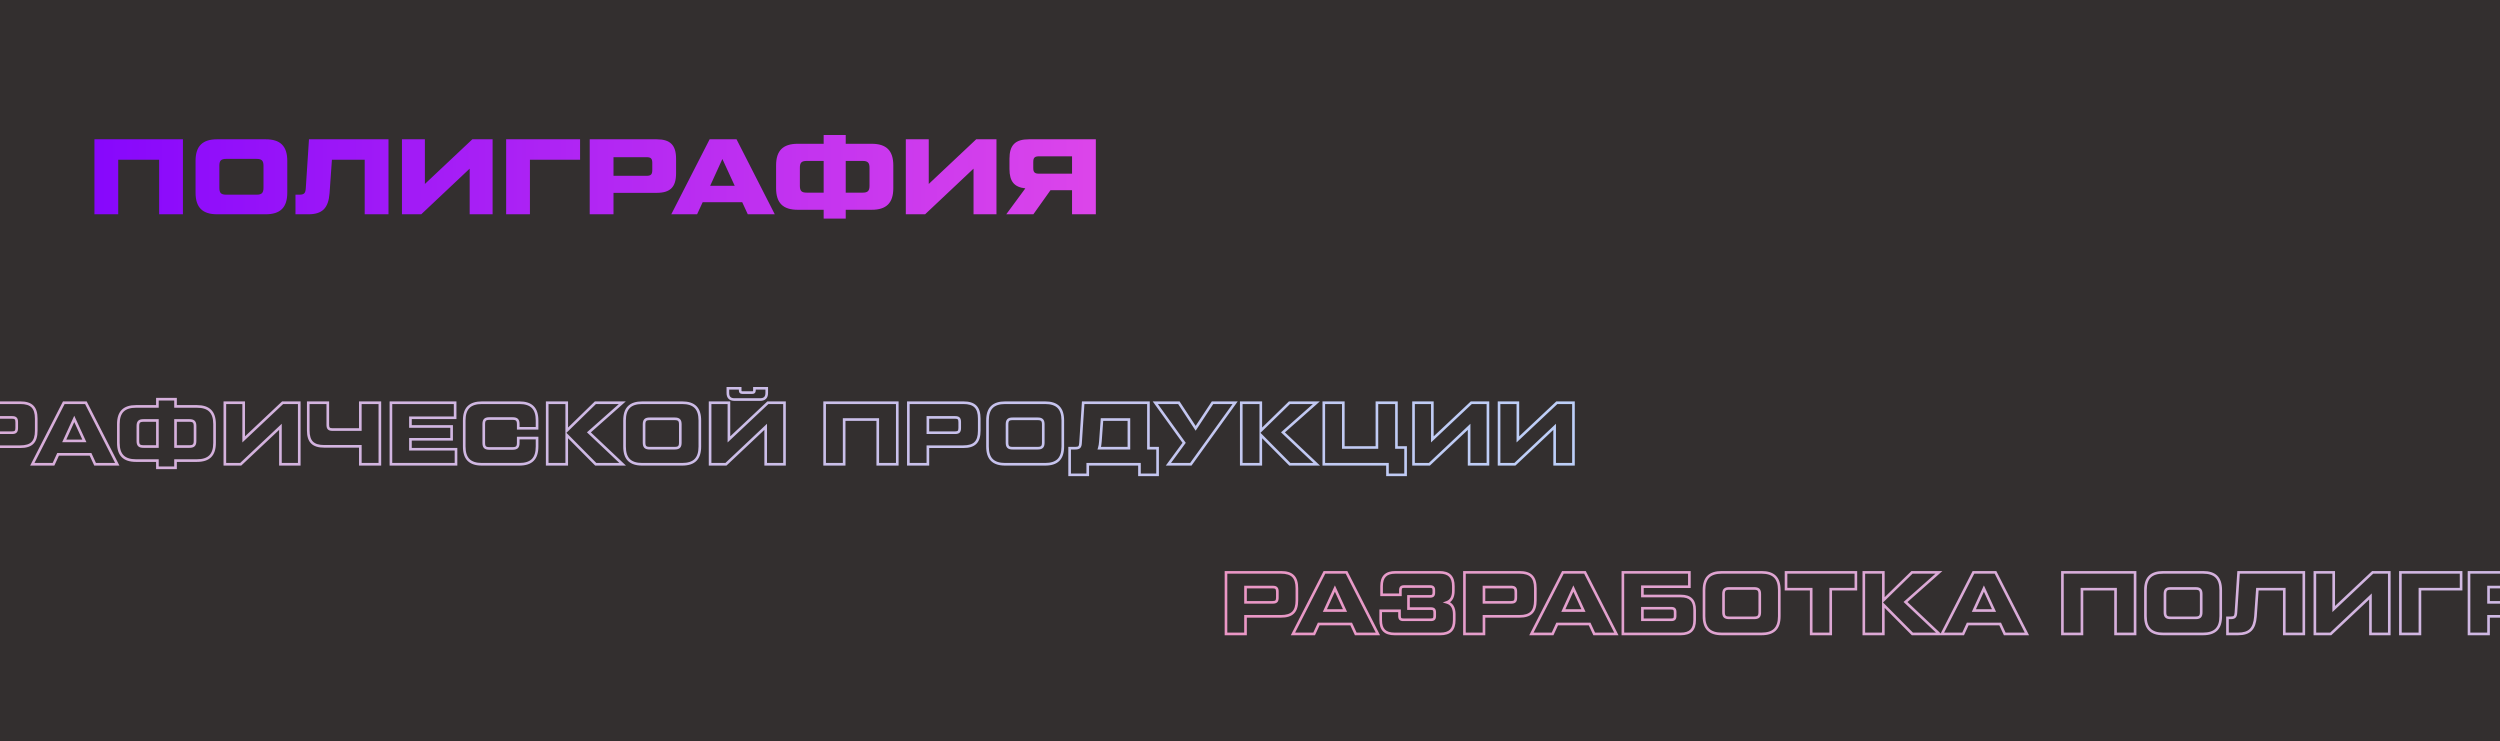 <?xml version="1.0" encoding="UTF-8"?> <svg xmlns="http://www.w3.org/2000/svg" width="280" height="83" viewBox="0 0 280 83" fill="none"> <g clip-path="url(#clip0)"> <rect width="281" height="83" fill="#332F2F"></rect> <path d="M13.24 24V17.892H17.824V24H20.488V15.6H10.576V24H13.24ZM29.75 24C31.395 24 32.175 23.244 32.175 21.576V18.024C32.175 16.356 31.395 15.6 29.75 15.6H24.326C22.683 15.6 21.902 16.356 21.902 18.024V21.576C21.902 23.244 22.683 24 24.326 24H29.75ZM25.334 21.804C24.759 21.804 24.567 21.612 24.567 21.036V18.564C24.567 17.988 24.759 17.796 25.334 17.796H28.742C29.306 17.796 29.511 17.988 29.511 18.564V21.036C29.511 21.612 29.306 21.804 28.742 21.804H25.334ZM34.535 24C36.118 24 36.779 23.292 36.91 21.648L37.175 17.892H40.846V24H43.511V15.6H34.606L34.246 21.108C34.211 21.648 34.054 21.804 33.526 21.804H33.094V24H34.535ZM47.587 20.604V15.6H45.019V24H47.179L52.603 18.888V24H55.171V15.6H52.903L47.587 20.604ZM56.688 15.6V24H59.352V17.892H64.968V15.6H56.688ZM68.712 24V21.6H73.536C75.072 21.6 75.72 20.952 75.72 19.416V17.784C75.72 16.248 75.072 15.6 73.536 15.6H66.048V24H68.712ZM68.712 17.604H72.408C72.9 17.604 73.056 17.76 73.056 18.252V19.044C73.056 19.536 72.9 19.692 72.408 19.692H68.712V17.604ZM86.775 24L82.491 15.6H79.479L75.183 24H78.075L78.699 22.644H83.127L83.751 24H86.775ZM80.907 17.808L82.287 20.808H79.539L80.907 17.808ZM94.722 16.104V15.12H92.25V16.104H89.346C87.702 16.104 86.922 16.86 86.922 18.528V21.072C86.922 22.74 87.702 23.496 89.346 23.496H92.25V24.48H94.722V23.496H97.626C99.27 23.496 100.05 22.74 100.05 21.072V18.528C100.05 16.86 99.27 16.104 97.626 16.104H94.722ZM90.354 21.576C89.778 21.576 89.586 21.384 89.586 20.808V18.792C89.586 18.216 89.778 18.024 90.354 18.024H92.25V21.576H90.354ZM97.386 20.808C97.386 21.384 97.182 21.576 96.618 21.576H94.722V18.024H96.618C97.182 18.024 97.386 18.216 97.386 18.792V20.808ZM104.02 20.604V15.6H101.452V24H103.612L109.036 18.888V24H111.604V15.6H109.336L104.02 20.604ZM115.245 15.6C113.709 15.6 113.061 16.248 113.061 17.784V18.924C113.061 20.328 113.601 20.964 114.837 21.096L112.701 24H115.737L117.657 21.3H120.069V24H122.733V15.6H115.245ZM116.373 19.452C115.881 19.452 115.725 19.296 115.725 18.804V18.156C115.725 17.664 115.881 17.508 116.373 17.508H120.069V19.452H116.373Z" fill="url(#paint0_linear)"></path> <path d="M-131.535 52V52.148H-131.388V52H-131.535ZM-131.535 50.03V49.882H-131.683V50.03H-131.535ZM-133.722 45.104V44.956H-133.87V45.104H-133.722ZM-133.722 52H-133.87V52.148H-133.722V52ZM-131.535 46.749V46.602H-131.683V46.749H-131.535ZM-131.535 48.464H-131.683V48.611H-131.535V48.464ZM-131.388 52V50.03H-131.683V52H-131.388ZM-131.535 50.178H-127.575V49.882H-131.535V50.178ZM-127.575 50.178C-126.928 50.178 -126.433 50.042 -126.102 49.711C-125.771 49.38 -125.635 48.884 -125.635 48.237H-125.93C-125.93 48.851 -126.06 49.252 -126.311 49.502C-126.561 49.752 -126.961 49.882 -127.575 49.882V50.178ZM-125.635 48.237V46.897H-125.93V48.237H-125.635ZM-125.635 46.897C-125.635 46.25 -125.771 45.754 -126.102 45.423C-126.433 45.092 -126.928 44.956 -127.575 44.956V45.252C-126.961 45.252 -126.561 45.382 -126.311 45.632C-126.06 45.883 -125.93 46.283 -125.93 46.897H-125.635ZM-127.575 44.956H-133.722V45.252H-127.575V44.956ZM-133.87 45.104V52H-133.575V45.104H-133.87ZM-133.722 52.148H-131.535V51.852H-133.722V52.148ZM-131.535 46.897H-128.501V46.602H-131.535V46.897ZM-128.501 46.897C-128.306 46.897 -128.226 46.93 -128.188 46.968C-128.15 47.006 -128.117 47.086 -128.117 47.281H-127.822C-127.822 47.073 -127.852 46.886 -127.979 46.759C-128.106 46.633 -128.293 46.602 -128.501 46.602V46.897ZM-128.117 47.281V47.931H-127.822V47.281H-128.117ZM-128.117 47.931C-128.117 48.127 -128.15 48.206 -128.188 48.245C-128.226 48.282 -128.306 48.316 -128.501 48.316V48.611C-128.293 48.611 -128.106 48.58 -127.979 48.453C-127.852 48.327 -127.822 48.14 -127.822 47.931H-128.117ZM-128.501 48.316H-131.535V48.611H-128.501V48.316ZM-131.388 48.464V46.749H-131.683V48.464H-131.388ZM-116.707 52V52.148H-116.466L-116.576 51.933L-116.707 52ZM-120.224 45.104L-120.092 45.037L-120.134 44.956H-120.224V45.104ZM-122.697 45.104V44.956H-122.787L-122.828 45.037L-122.697 45.104ZM-126.223 52L-126.355 51.933L-126.465 52.148H-126.223V52ZM-123.849 52V52.148H-123.755L-123.715 52.062L-123.849 52ZM-123.337 50.887V50.739H-123.432L-123.471 50.825L-123.337 50.887ZM-119.702 50.887L-119.568 50.825L-119.607 50.739H-119.702V50.887ZM-119.19 52L-119.324 52.062L-119.284 52.148H-119.19V52ZM-121.524 46.917L-121.39 46.855L-121.525 46.562L-121.659 46.855L-121.524 46.917ZM-120.391 49.38V49.527H-120.161L-120.257 49.318L-120.391 49.38ZM-122.647 49.38L-122.782 49.318L-122.877 49.527H-122.647V49.38ZM-116.576 51.933L-120.092 45.037L-120.356 45.171L-116.839 52.067L-116.576 51.933ZM-120.224 44.956H-122.697V45.252H-120.224V44.956ZM-122.828 45.037L-126.355 51.933L-126.092 52.067L-122.565 45.172L-122.828 45.037ZM-126.223 52.148H-123.849V51.852H-126.223V52.148ZM-123.715 52.062L-123.203 50.949L-123.471 50.825L-123.983 51.938L-123.715 52.062ZM-123.337 51.035H-119.702V50.739H-123.337V51.035ZM-119.836 50.949L-119.324 52.062L-119.055 51.938L-119.568 50.825L-119.836 50.949ZM-119.19 52.148H-116.707V51.852H-119.19V52.148ZM-121.659 46.979L-120.526 49.441L-120.257 49.318L-121.39 46.855L-121.659 46.979ZM-120.391 49.232H-122.647V49.527H-120.391V49.232ZM-122.513 49.441L-121.39 46.978L-121.659 46.855L-122.782 49.318L-122.513 49.441ZM-108.977 48.464L-109.028 48.325L-109.45 48.48L-109.018 48.605L-108.977 48.464ZM-116.296 47.616H-116.444V47.764H-116.296V47.616ZM-114.188 47.616V47.764H-114.04V47.616H-114.188ZM-113.282 47.794V47.646H-113.429V47.794H-113.282ZM-113.282 49.163H-113.429V49.311H-113.282V49.163ZM-114.286 49.409H-114.139V49.261H-114.286V49.409ZM-116.395 49.409V49.261H-116.542V49.409H-116.395ZM-108.926 48.602C-108.652 48.502 -108.444 48.326 -108.307 48.077C-108.171 47.831 -108.11 47.523 -108.11 47.163H-108.405C-108.405 47.492 -108.462 47.746 -108.566 47.934C-108.667 48.118 -108.818 48.248 -109.028 48.325L-108.926 48.602ZM-108.11 47.163V46.661H-108.405V47.163H-108.11ZM-108.11 46.661C-108.11 46.104 -108.237 45.669 -108.533 45.375C-108.828 45.081 -109.263 44.956 -109.814 44.956V45.252C-109.301 45.252 -108.958 45.369 -108.741 45.585C-108.524 45.8 -108.405 46.143 -108.405 46.661H-108.11ZM-109.814 44.956H-114.74V45.252H-109.814V44.956ZM-114.74 44.956C-115.291 44.956 -115.726 45.081 -116.021 45.375C-116.316 45.669 -116.444 46.104 -116.444 46.661H-116.148C-116.148 46.143 -116.029 45.8 -115.813 45.585C-115.596 45.369 -115.252 45.252 -114.74 45.252V44.956ZM-116.444 46.661V47.616H-116.148V46.661H-116.444ZM-116.296 47.764H-114.188V47.468H-116.296V47.764ZM-114.04 47.616V47.124H-114.336V47.616H-114.04ZM-114.04 47.124C-114.04 46.969 -114.013 46.913 -113.989 46.89C-113.965 46.866 -113.909 46.838 -113.754 46.838V46.542C-113.925 46.542 -114.086 46.569 -114.198 46.681C-114.309 46.792 -114.336 46.953 -114.336 47.124H-114.04ZM-113.754 46.838H-110.878V46.542H-113.754V46.838ZM-110.878 46.838C-110.724 46.838 -110.668 46.866 -110.644 46.89C-110.62 46.913 -110.592 46.969 -110.592 47.124H-110.297C-110.297 46.953 -110.323 46.792 -110.435 46.681C-110.546 46.569 -110.707 46.542 -110.878 46.542V46.838ZM-110.592 47.124V47.36H-110.297V47.124H-110.592ZM-110.592 47.36C-110.592 47.514 -110.62 47.57 -110.644 47.594C-110.668 47.618 -110.724 47.646 -110.878 47.646V47.941C-110.707 47.941 -110.546 47.915 -110.435 47.803C-110.323 47.692 -110.297 47.531 -110.297 47.36H-110.592ZM-110.878 47.646H-113.282V47.941H-110.878V47.646ZM-113.429 47.794V49.163H-113.134V47.794H-113.429ZM-113.282 49.311H-110.779V49.015H-113.282V49.311ZM-110.779 49.311C-110.625 49.311 -110.569 49.338 -110.545 49.362C-110.521 49.386 -110.494 49.442 -110.494 49.596H-110.198C-110.198 49.426 -110.225 49.265 -110.336 49.153C-110.448 49.042 -110.609 49.015 -110.779 49.015V49.311ZM-110.494 49.596V49.98H-110.198V49.596H-110.494ZM-110.494 49.98C-110.494 50.135 -110.521 50.191 -110.545 50.215C-110.569 50.239 -110.625 50.266 -110.779 50.266V50.562C-110.609 50.562 -110.448 50.535 -110.336 50.424C-110.225 50.312 -110.198 50.151 -110.198 49.98H-110.494ZM-110.779 50.266H-113.853V50.562H-110.779V50.266ZM-113.853 50.266C-114.007 50.266 -114.063 50.239 -114.087 50.215C-114.111 50.191 -114.139 50.135 -114.139 49.98H-114.434C-114.434 50.151 -114.408 50.312 -114.296 50.424C-114.185 50.535 -114.024 50.562 -113.853 50.562V50.266ZM-114.139 49.98V49.409H-114.434V49.98H-114.139ZM-114.286 49.261H-116.395V49.557H-114.286V49.261ZM-116.542 49.409V50.444H-116.247V49.409H-116.542ZM-116.542 50.444C-116.542 51 -116.415 51.435 -116.12 51.729C-115.824 52.023 -115.389 52.148 -114.838 52.148V51.852C-115.351 51.852 -115.694 51.736 -115.911 51.52C-116.128 51.304 -116.247 50.961 -116.247 50.444H-116.542ZM-114.838 52.148H-109.716V51.852H-114.838V52.148ZM-109.716 52.148C-109.164 52.148 -108.729 52.023 -108.434 51.729C-108.139 51.435 -108.011 51 -108.011 50.444H-108.307C-108.307 50.961 -108.426 51.304 -108.643 51.52C-108.86 51.736 -109.203 51.852 -109.716 51.852V52.148ZM-108.011 50.444V49.793H-108.307V50.444H-108.011ZM-108.011 49.793C-108.011 49.412 -108.083 49.089 -108.239 48.837C-108.397 48.581 -108.633 48.41 -108.935 48.322L-109.018 48.605C-108.779 48.675 -108.606 48.804 -108.491 48.992C-108.373 49.183 -108.307 49.446 -108.307 49.793H-108.011ZM-104.828 52V52.148H-104.681V52H-104.828ZM-104.828 50.03V49.882H-104.976V50.03H-104.828ZM-107.015 45.104V44.956H-107.163V45.104H-107.015ZM-107.015 52H-107.163V52.148H-107.015V52ZM-104.828 46.749V46.602H-104.976V46.749H-104.828ZM-104.828 48.464H-104.976V48.611H-104.828V48.464ZM-104.681 52V50.03H-104.976V52H-104.681ZM-104.828 50.178H-100.868V49.882H-104.828V50.178ZM-100.868 50.178C-100.221 50.178 -99.725 50.042 -99.394 49.711C-99.063 49.38 -98.928 48.884 -98.928 48.237H-99.223C-99.223 48.851 -99.353 49.252 -99.603 49.502C-99.854 49.752 -100.254 49.882 -100.868 49.882V50.178ZM-98.928 48.237V46.897H-99.223V48.237H-98.928ZM-98.928 46.897C-98.928 46.25 -99.063 45.754 -99.394 45.423C-99.725 45.092 -100.221 44.956 -100.868 44.956V45.252C-100.254 45.252 -99.854 45.382 -99.603 45.632C-99.353 45.883 -99.223 46.283 -99.223 46.897H-98.928ZM-100.868 44.956H-107.015V45.252H-100.868V44.956ZM-107.163 45.104V52H-106.868V45.104H-107.163ZM-107.015 52.148H-104.828V51.852H-107.015V52.148ZM-104.828 46.897H-101.794V46.602H-104.828V46.897ZM-101.794 46.897C-101.599 46.897 -101.519 46.93 -101.481 46.968C-101.443 47.006 -101.41 47.086 -101.41 47.281H-101.115C-101.115 47.073 -101.145 46.886 -101.272 46.759C-101.399 46.633 -101.586 46.602 -101.794 46.602V46.897ZM-101.41 47.281V47.931H-101.115V47.281H-101.41ZM-101.41 47.931C-101.41 48.127 -101.443 48.206 -101.481 48.245C-101.519 48.282 -101.599 48.316 -101.794 48.316V48.611C-101.586 48.611 -101.399 48.58 -101.272 48.453C-101.145 48.327 -101.115 48.14 -101.115 47.931H-101.41ZM-101.794 48.316H-104.828V48.611H-101.794V48.316ZM-104.681 48.464V46.749H-104.976V48.464H-104.681ZM-90 52V52.148H-89.759L-89.868 51.933L-90 52ZM-93.517 45.104L-93.385 45.037L-93.426 44.956H-93.517V45.104ZM-95.99 45.104V44.956H-96.08L-96.121 45.037L-95.99 45.104ZM-99.516 52L-99.648 51.933L-99.758 52.148H-99.516V52ZM-97.142 52V52.148H-97.047L-97.008 52.062L-97.142 52ZM-96.63 50.887V50.739H-96.725L-96.764 50.825L-96.63 50.887ZM-92.995 50.887L-92.861 50.825L-92.9 50.739H-92.995V50.887ZM-92.483 52L-92.617 52.062L-92.577 52.148H-92.483V52ZM-94.817 46.917L-94.683 46.855L-94.818 46.562L-94.952 46.855L-94.817 46.917ZM-93.684 49.38V49.527H-93.454L-93.55 49.318L-93.684 49.38ZM-95.94 49.38L-96.075 49.318L-96.17 49.527H-95.94V49.38ZM-89.868 51.933L-93.385 45.037L-93.648 45.171L-90.132 52.067L-89.868 51.933ZM-93.517 44.956H-95.99V45.252H-93.517V44.956ZM-96.121 45.037L-99.648 51.933L-99.385 52.067L-95.858 45.172L-96.121 45.037ZM-99.516 52.148H-97.142V51.852H-99.516V52.148ZM-97.008 52.062L-96.496 50.949L-96.764 50.825L-97.276 51.938L-97.008 52.062ZM-96.63 51.035H-92.995V50.739H-96.63V51.035ZM-93.129 50.949L-92.617 52.062L-92.348 51.938L-92.861 50.825L-93.129 50.949ZM-92.483 52.148H-90V51.852H-92.483V52.148ZM-94.951 46.979L-93.819 49.441L-93.55 49.318L-94.683 46.855L-94.951 46.979ZM-93.684 49.232H-95.94V49.527H-93.684V49.232ZM-95.806 49.441L-94.683 46.978L-94.952 46.855L-96.075 49.318L-95.806 49.441ZM-87.085 47.754H-87.232V47.902H-87.085V47.754ZM-87.085 46.71V46.562H-87.232V46.71H-87.085ZM-81.824 46.71V46.858H-81.676V46.71H-81.824ZM-81.824 45.104H-81.676V44.956H-81.824V45.104ZM-89.272 45.104V44.956H-89.419V45.104H-89.272ZM-89.272 52H-89.419V52.148H-89.272V52ZM-87.085 49.123V48.976H-87.232V49.123H-87.085ZM-87.085 50.414H-87.232V50.562H-87.085V50.414ZM-82.79 52.148C-82.238 52.148 -81.803 52.023 -81.508 51.729C-81.213 51.435 -81.085 51 -81.085 50.444H-81.381C-81.381 50.961 -81.5 51.304 -81.716 51.52C-81.933 51.736 -82.277 51.852 -82.79 51.852V52.148ZM-81.085 50.444V49.311H-81.381V50.444H-81.085ZM-81.085 49.311C-81.085 48.754 -81.213 48.319 -81.508 48.025C-81.803 47.731 -82.238 47.606 -82.79 47.606V47.902C-82.277 47.902 -81.933 48.019 -81.716 48.234C-81.5 48.45 -81.381 48.793 -81.381 49.311H-81.085ZM-82.79 47.606H-87.085V47.902H-82.79V47.606ZM-86.937 47.754V46.71H-87.232V47.754H-86.937ZM-87.085 46.858H-81.824V46.562H-87.085V46.858ZM-81.676 46.71V45.104H-81.972V46.71H-81.676ZM-81.824 44.956H-89.272V45.252H-81.824V44.956ZM-89.419 45.104V52H-89.124V45.104H-89.419ZM-89.272 52.148H-82.79V51.852H-89.272V52.148ZM-87.085 49.271H-83.853V48.976H-87.085V49.271ZM-83.853 49.271C-83.699 49.271 -83.643 49.299 -83.619 49.323C-83.595 49.347 -83.568 49.403 -83.568 49.557H-83.272C-83.272 49.386 -83.299 49.225 -83.41 49.114C-83.522 49.002 -83.683 48.976 -83.853 48.976V49.271ZM-83.568 49.557V49.98H-83.272V49.557H-83.568ZM-83.568 49.98C-83.568 50.135 -83.595 50.191 -83.619 50.215C-83.643 50.239 -83.699 50.266 -83.853 50.266V50.562C-83.683 50.562 -83.522 50.535 -83.41 50.424C-83.299 50.312 -83.272 50.151 -83.272 49.98H-83.568ZM-83.853 50.266H-87.085V50.562H-83.853V50.266ZM-86.937 50.414V49.123H-87.232V50.414H-86.937ZM-73.742 52.148C-73.048 52.148 -72.505 51.988 -72.137 51.623C-71.769 51.258 -71.605 50.715 -71.605 50.01H-71.9C-71.9 50.675 -72.056 51.126 -72.345 51.414C-72.635 51.701 -73.087 51.852 -73.742 51.852V52.148ZM-71.605 50.01V47.094H-71.9V50.01H-71.605ZM-71.605 47.094C-71.605 46.389 -71.769 45.846 -72.137 45.481C-72.505 45.116 -73.048 44.956 -73.742 44.956V45.252C-73.087 45.252 -72.635 45.403 -72.345 45.691C-72.056 45.978 -71.9 46.43 -71.9 47.094H-71.605ZM-73.742 44.956H-78.195V45.252H-73.742V44.956ZM-78.195 44.956C-78.889 44.956 -79.433 45.116 -79.8 45.481C-80.168 45.846 -80.333 46.389 -80.333 47.094H-80.037C-80.037 46.43 -79.882 45.978 -79.592 45.691C-79.302 45.403 -78.85 45.252 -78.195 45.252V44.956ZM-80.333 47.094V50.01H-80.037V47.094H-80.333ZM-80.333 50.01C-80.333 50.715 -80.168 51.258 -79.8 51.623C-79.433 51.988 -78.889 52.148 -78.195 52.148V51.852C-78.85 51.852 -79.302 51.701 -79.592 51.414C-79.882 51.126 -80.037 50.675 -80.037 50.01H-80.333ZM-78.195 52.148H-73.742V51.852H-78.195V52.148ZM-77.368 50.05C-77.596 50.05 -77.701 50.01 -77.756 49.955C-77.81 49.9 -77.85 49.795 -77.85 49.567H-78.146C-78.146 49.811 -78.107 50.022 -77.965 50.164C-77.822 50.306 -77.612 50.345 -77.368 50.345V50.05ZM-77.85 49.567V47.538H-78.146V49.567H-77.85ZM-77.85 47.538C-77.85 47.309 -77.81 47.204 -77.756 47.149C-77.701 47.095 -77.596 47.055 -77.368 47.055V46.759C-77.612 46.759 -77.822 46.798 -77.965 46.94C-78.107 47.083 -78.146 47.293 -78.146 47.538H-77.85ZM-77.368 47.055H-74.57V46.759H-77.368V47.055ZM-74.57 47.055C-74.347 47.055 -74.241 47.094 -74.185 47.15C-74.129 47.205 -74.087 47.311 -74.087 47.538H-73.792C-73.792 47.291 -73.834 47.081 -73.977 46.94C-74.12 46.798 -74.329 46.759 -74.57 46.759V47.055ZM-74.087 47.538V49.567H-73.792V47.538H-74.087ZM-74.087 49.567C-74.087 49.793 -74.129 49.899 -74.185 49.954C-74.241 50.01 -74.347 50.05 -74.57 50.05V50.345C-74.329 50.345 -74.12 50.306 -73.977 50.164C-73.834 50.023 -73.792 49.813 -73.792 49.567H-74.087ZM-74.57 50.05H-77.368V50.345H-74.57V50.05ZM-70.997 45.104V44.956H-71.145V45.104H-70.997ZM-70.997 46.986H-71.145V47.134H-70.997V46.986ZM-68.18 46.986H-68.032V46.838H-68.18V46.986ZM-68.18 52H-68.328V52.148H-68.18V52ZM-65.993 52V52.148H-65.845V52H-65.993ZM-65.993 46.986V46.838H-66.141V46.986H-65.993ZM-63.175 46.986V47.134H-63.028V46.986H-63.175ZM-63.175 45.104H-63.028V44.956H-63.175V45.104ZM-71.145 45.104V46.986H-70.849V45.104H-71.145ZM-70.997 47.134H-68.18V46.838H-70.997V47.134ZM-68.328 46.986V52H-68.032V46.986H-68.328ZM-68.18 52.148H-65.993V51.852H-68.18V52.148ZM-65.845 52V46.986H-66.141V52H-65.845ZM-65.993 47.134H-63.175V46.838H-65.993V47.134ZM-63.028 46.986V45.104H-63.323V46.986H-63.028ZM-63.175 44.956H-70.997V45.252H-63.175V44.956ZM-57.616 48.424L-57.714 48.313L-57.835 48.421L-57.717 48.531L-57.616 48.424ZM-53.873 45.104L-53.775 45.215L-53.483 44.956H-53.873V45.104ZM-56.887 45.104V44.956H-56.947L-56.99 44.998L-56.887 45.104ZM-60.098 48.237H-60.246V48.587L-59.995 48.343L-60.098 48.237ZM-60.098 45.104H-59.951V44.956H-60.098V45.104ZM-62.285 45.104V44.956H-62.433V45.104H-62.285ZM-62.285 52H-62.433V52.148H-62.285V52ZM-60.098 52V52.148H-59.951V52H-60.098ZM-60.098 48.72L-59.993 48.616L-60.246 48.361V48.72H-60.098ZM-56.848 52L-56.953 52.104L-56.909 52.148H-56.848V52ZM-53.833 52V52.148H-53.462L-53.732 51.893L-53.833 52ZM-57.518 48.535L-53.775 45.215L-53.971 44.994L-57.714 48.313L-57.518 48.535ZM-53.873 44.956H-56.887V45.252H-53.873V44.956ZM-56.99 44.998L-60.202 48.131L-59.995 48.343L-56.784 45.21L-56.99 44.998ZM-59.951 48.237V45.104H-60.246V48.237H-59.951ZM-60.098 44.956H-62.285V45.252H-60.098V44.956ZM-62.433 45.104V52H-62.138V45.104H-62.433ZM-62.285 52.148H-60.098V51.852H-62.285V52.148ZM-59.951 52V48.72H-60.246V52H-59.951ZM-60.203 48.824L-56.953 52.104L-56.743 51.896L-59.993 48.616L-60.203 48.824ZM-56.848 52.148H-53.833V51.852H-56.848V52.148ZM-53.732 51.893L-57.514 48.317L-57.717 48.531L-53.935 52.107L-53.732 51.893ZM-44.02 52V52.148H-43.778L-43.888 51.933L-44.02 52ZM-47.536 45.104L-47.405 45.037L-47.446 44.956H-47.536V45.104ZM-50.009 45.104V44.956H-50.099L-50.141 45.037L-50.009 45.104ZM-53.536 52L-53.667 51.933L-53.777 52.148H-53.536V52ZM-51.161 52V52.148H-51.067L-51.027 52.062L-51.161 52ZM-50.649 50.887V50.739H-50.744L-50.783 50.825L-50.649 50.887ZM-47.014 50.887L-46.88 50.825L-46.919 50.739H-47.014V50.887ZM-46.502 52L-46.636 52.062L-46.597 52.148H-46.502V52ZM-48.837 46.917L-48.702 46.855L-48.837 46.562L-48.971 46.855L-48.837 46.917ZM-47.704 49.38V49.527H-47.473L-47.569 49.318L-47.704 49.38ZM-49.96 49.38L-50.094 49.318L-50.189 49.527H-49.96V49.38ZM-43.888 51.933L-47.405 45.037L-47.668 45.171L-44.151 52.067L-43.888 51.933ZM-47.536 44.956H-50.009V45.252H-47.536V44.956ZM-50.141 45.037L-53.667 51.933L-53.404 52.067L-49.877 45.172L-50.141 45.037ZM-53.536 52.148H-51.161V51.852H-53.536V52.148ZM-51.027 52.062L-50.515 50.949L-50.783 50.825L-51.296 51.938L-51.027 52.062ZM-50.649 51.035H-47.014V50.739H-50.649V51.035ZM-47.148 50.949L-46.636 52.062L-46.368 51.938L-46.88 50.825L-47.148 50.949ZM-46.502 52.148H-44.02V51.852H-46.502V52.148ZM-48.971 46.979L-47.838 49.441L-47.569 49.318L-48.702 46.855L-48.971 46.979ZM-47.704 49.232H-49.96V49.527H-47.704V49.232ZM-49.825 49.441L-48.702 46.978L-48.971 46.855L-50.094 49.318L-49.825 49.441ZM-33.678 52.148C-32.984 52.148 -32.441 51.988 -32.073 51.623C-31.705 51.258 -31.541 50.715 -31.541 50.01H-31.836C-31.836 50.675 -31.991 51.126 -32.281 51.414C-32.571 51.701 -33.023 51.852 -33.678 51.852V52.148ZM-31.541 50.01V47.094H-31.836V50.01H-31.541ZM-31.541 47.094C-31.541 46.389 -31.705 45.846 -32.073 45.481C-32.441 45.116 -32.984 44.956 -33.678 44.956V45.252C-33.023 45.252 -32.571 45.403 -32.281 45.691C-31.991 45.978 -31.836 46.43 -31.836 47.094H-31.541ZM-33.678 44.956H-38.131V45.252H-33.678V44.956ZM-38.131 44.956C-38.825 44.956 -39.368 45.116 -39.736 45.481C-40.104 45.846 -40.269 46.389 -40.269 47.094H-39.973C-39.973 46.43 -39.818 45.978 -39.528 45.691C-39.238 45.403 -38.786 45.252 -38.131 45.252V44.956ZM-40.269 47.094V50.01H-39.973V47.094H-40.269ZM-40.269 50.01C-40.269 50.715 -40.104 51.258 -39.736 51.623C-39.368 51.988 -38.825 52.148 -38.131 52.148V51.852C-38.786 51.852 -39.238 51.701 -39.528 51.414C-39.818 51.126 -39.973 50.675 -39.973 50.01H-40.269ZM-38.131 52.148H-33.678V51.852H-38.131V52.148ZM-37.303 50.05C-37.532 50.05 -37.637 50.01 -37.691 49.955C-37.746 49.9 -37.786 49.795 -37.786 49.567H-38.082C-38.082 49.811 -38.043 50.022 -37.9 50.164C-37.758 50.306 -37.548 50.345 -37.303 50.345V50.05ZM-37.786 49.567V47.538H-38.082V49.567H-37.786ZM-37.786 47.538C-37.786 47.309 -37.746 47.204 -37.691 47.149C-37.637 47.095 -37.532 47.055 -37.303 47.055V46.759C-37.548 46.759 -37.758 46.798 -37.9 46.94C-38.043 47.083 -38.082 47.293 -38.082 47.538H-37.786ZM-37.303 47.055H-34.506V46.759H-37.303V47.055ZM-34.506 47.055C-34.283 47.055 -34.177 47.094 -34.121 47.15C-34.065 47.205 -34.023 47.311 -34.023 47.538H-33.727C-33.727 47.291 -33.77 47.081 -33.913 46.94C-34.056 46.798 -34.265 46.759 -34.506 46.759V47.055ZM-34.023 47.538V49.567H-33.727V47.538H-34.023ZM-34.023 49.567C-34.023 49.793 -34.065 49.899 -34.121 49.954C-34.177 50.01 -34.283 50.05 -34.506 50.05V50.345C-34.265 50.345 -34.056 50.306 -33.913 50.164C-33.77 50.023 -33.727 49.813 -33.727 49.567H-34.023ZM-34.506 50.05H-37.303V50.345H-34.506V50.05ZM-27.8 50.069L-27.653 50.081L-27.653 50.08L-27.8 50.069ZM-27.584 46.986V46.838H-27.721L-27.731 46.975L-27.584 46.986ZM-24.569 46.986H-24.422V46.838H-24.569V46.986ZM-24.569 52H-24.717V52.148H-24.569V52ZM-22.382 52V52.148H-22.235V52H-22.382ZM-22.382 45.104H-22.235V44.956H-22.382V45.104ZM-29.692 45.104V44.956H-29.83L-29.839 45.095L-29.692 45.104ZM-29.987 49.626L-29.84 49.636L-29.84 49.636L-29.987 49.626ZM-30.933 50.197V50.05H-31.081V50.197H-30.933ZM-30.933 52H-31.081V52.148H-30.933V52ZM-29.751 52.148C-29.081 52.148 -28.574 51.998 -28.224 51.645C-27.876 51.294 -27.708 50.769 -27.653 50.081L-27.948 50.057C-28.001 50.719 -28.158 51.159 -28.434 51.437C-28.706 51.711 -29.12 51.852 -29.751 51.852V52.148ZM-27.653 50.08L-27.436 46.996L-27.731 46.975L-27.948 50.059L-27.653 50.08ZM-27.584 47.134H-24.569V46.838H-27.584V47.134ZM-24.717 46.986V52H-24.422V46.986H-24.717ZM-24.569 52.148H-22.382V51.852H-24.569V52.148ZM-22.235 52V45.104H-22.53V52H-22.235ZM-22.382 44.956H-29.692V45.252H-22.382V44.956ZM-29.839 45.095L-30.135 49.616L-29.84 49.636L-29.544 45.114L-29.839 45.095ZM-30.135 49.616C-30.149 49.834 -30.187 49.926 -30.234 49.972C-30.28 50.016 -30.367 50.05 -30.578 50.05V50.345C-30.356 50.345 -30.163 50.315 -30.028 50.184C-29.896 50.055 -29.855 49.861 -29.84 49.636L-30.135 49.616ZM-30.578 50.05H-30.933V50.345H-30.578V50.05ZM-31.081 50.197V52H-30.785V50.197H-31.081ZM-30.933 52.148H-29.751V51.852H-30.933V52.148ZM-19.036 49.212H-19.183V49.554L-18.934 49.32L-19.036 49.212ZM-19.036 45.104H-18.888V44.956H-19.036V45.104ZM-21.144 45.104V44.956H-21.291V45.104H-21.144ZM-21.144 52H-21.291V52.148H-21.144V52ZM-19.37 52V52.148H-19.312L-19.269 52.108L-19.37 52ZM-14.918 47.803H-14.77V47.461L-15.019 47.696L-14.918 47.803ZM-14.918 52H-15.066V52.148H-14.918V52ZM-12.81 52V52.148H-12.662V52H-12.81ZM-12.81 45.104H-12.662V44.956H-12.81V45.104ZM-14.672 45.104V44.956H-14.73L-14.773 44.997L-14.672 45.104ZM-18.888 49.212V45.104H-19.183V49.212H-18.888ZM-19.036 44.956H-21.144V45.252H-19.036V44.956ZM-21.291 45.104V52H-20.996V45.104H-21.291ZM-21.144 52.148H-19.37V51.852H-21.144V52.148ZM-19.269 52.108L-14.816 47.911L-15.019 47.696L-19.472 51.892L-19.269 52.108ZM-15.066 47.803V52H-14.77V47.803H-15.066ZM-14.918 52.148H-12.81V51.852H-14.918V52.148ZM-12.662 52V45.104H-12.957V52H-12.662ZM-12.81 44.956H-14.672V45.252H-12.81V44.956ZM-14.773 44.997L-19.137 49.105L-18.934 49.32L-14.57 45.212L-14.773 44.997ZM-11.565 45.104V44.956H-11.713V45.104H-11.565ZM-11.565 52H-11.713V52.148H-11.565V52ZM-9.378 52V52.148H-9.23V52H-9.378ZM-9.378 46.986V46.838H-9.526V46.986H-9.378ZM-4.767 46.986V47.134H-4.62V46.986H-4.767ZM-4.767 45.104H-4.62V44.956H-4.767V45.104ZM-11.713 45.104V52H-11.417V45.104H-11.713ZM-11.565 52.148H-9.378V51.852H-11.565V52.148ZM-9.23 52V46.986H-9.526V52H-9.23ZM-9.378 47.134H-4.767V46.838H-9.378V47.134ZM-4.62 46.986V45.104H-4.915V46.986H-4.62ZM-4.767 44.956H-11.565V45.252H-4.767V44.956ZM-1.694 52V52.148H-1.546V52H-1.694ZM-1.694 50.03V49.882H-1.842V50.03H-1.694ZM-3.881 45.104V44.956H-4.029V45.104H-3.881ZM-3.881 52H-4.029V52.148H-3.881V52ZM-1.694 46.749V46.602H-1.842V46.749H-1.694ZM-1.694 48.464H-1.842V48.611H-1.694V48.464ZM-1.546 52V50.03H-1.842V52H-1.546ZM-1.694 50.178H2.266V49.882H-1.694V50.178ZM2.266 50.178C2.913 50.178 3.409 50.042 3.74 49.711C4.071 49.38 4.207 48.884 4.207 48.237H3.911C3.911 48.851 3.781 49.252 3.531 49.502C3.281 49.752 2.88 49.882 2.266 49.882V50.178ZM4.207 48.237V46.897H3.911V48.237H4.207ZM4.207 46.897C4.207 46.25 4.071 45.754 3.74 45.423C3.409 45.092 2.913 44.956 2.266 44.956V45.252C2.88 45.252 3.281 45.382 3.531 45.632C3.781 45.883 3.911 46.283 3.911 46.897H4.207ZM2.266 44.956H-3.881V45.252H2.266V44.956ZM-4.029 45.104V52H-3.733V45.104H-4.029ZM-3.881 52.148H-1.694V51.852H-3.881V52.148ZM-1.694 46.897H1.34V46.602H-1.694V46.897ZM1.34 46.897C1.536 46.897 1.615 46.93 1.653 46.968C1.691 47.006 1.724 47.086 1.724 47.281H2.02C2.02 47.073 1.989 46.886 1.862 46.759C1.735 46.633 1.549 46.602 1.34 46.602V46.897ZM1.724 47.281V47.931H2.02V47.281H1.724ZM1.724 47.931C1.724 48.127 1.691 48.206 1.653 48.245C1.615 48.282 1.536 48.316 1.34 48.316V48.611C1.549 48.611 1.735 48.58 1.862 48.453C1.989 48.327 2.02 48.14 2.02 47.931H1.724ZM1.34 48.316H-1.694V48.611H1.34V48.316ZM-1.546 48.464V46.749H-1.842V48.464H-1.546ZM13.134 52V52.148H13.376L13.266 51.933L13.134 52ZM9.618 45.104L9.749 45.037L9.708 44.956H9.618V45.104ZM7.145 45.104V44.956H7.055L7.013 45.037L7.145 45.104ZM3.618 52L3.487 51.933L3.377 52.148H3.618V52ZM5.992 52V52.148H6.087L6.127 52.062L5.992 52ZM6.505 50.887V50.739H6.41L6.37 50.825L6.505 50.887ZM10.14 50.887L10.274 50.825L10.234 50.739H10.14V50.887ZM10.652 52L10.518 52.062L10.557 52.148H10.652V52ZM8.317 46.917L8.451 46.855L8.317 46.562L8.183 46.855L8.317 46.917ZM9.45 49.38V49.527H9.681L9.584 49.318L9.45 49.38ZM7.194 49.38L7.06 49.318L6.964 49.527H7.194V49.38ZM13.266 51.933L9.749 45.037L9.486 45.171L13.003 52.067L13.266 51.933ZM9.618 44.956H7.145V45.252H9.618V44.956ZM7.013 45.037L3.487 51.933L3.75 52.067L7.276 45.172L7.013 45.037ZM3.618 52.148H5.992V51.852H3.618V52.148ZM6.127 52.062L6.639 50.949L6.37 50.825L5.858 51.938L6.127 52.062ZM6.505 51.035H10.14V50.739H6.505V51.035ZM10.005 50.949L10.518 52.062L10.786 51.938L10.274 50.825L10.005 50.949ZM10.652 52.148H13.134V51.852H10.652V52.148ZM8.183 46.979L9.316 49.441L9.584 49.318L8.451 46.855L8.183 46.979ZM9.45 49.232H7.194V49.527H9.45V49.232ZM7.329 49.441L8.452 46.978L8.183 46.855L7.06 49.318L7.329 49.441ZM19.658 45.518H19.511V45.666H19.658V45.518ZM19.658 44.71H19.806V44.562H19.658V44.71ZM17.629 44.71V44.562H17.481V44.71H17.629ZM17.629 45.518V45.666H17.777V45.518H17.629ZM17.629 51.586H17.777V51.438H17.629V51.586ZM17.629 52.394H17.481V52.542H17.629V52.394ZM19.658 52.394V52.542H19.806V52.394H19.658ZM19.658 51.586V51.438H19.511V51.586H19.658ZM17.629 47.094H17.777V46.946H17.629V47.094ZM17.629 50.01V50.158H17.777V50.01H17.629ZM19.658 50.01H19.511V50.158H19.658V50.01ZM19.658 47.094V46.946H19.511V47.094H19.658ZM19.806 45.518V44.71H19.511V45.518H19.806ZM19.658 44.562H17.629V44.858H19.658V44.562ZM17.481 44.71V45.518H17.777V44.71H17.481ZM17.629 45.37H15.245V45.666H17.629V45.37ZM15.245 45.37C14.55 45.37 14.008 45.53 13.64 45.895C13.272 46.26 13.107 46.803 13.107 47.508H13.403C13.403 46.843 13.558 46.392 13.848 46.104C14.138 45.817 14.59 45.666 15.245 45.666V45.37ZM13.107 47.508V49.596H13.403V47.508H13.107ZM13.107 49.596C13.107 50.301 13.272 50.844 13.64 51.21C14.008 51.575 14.55 51.734 15.245 51.734V51.438C14.59 51.438 14.138 51.288 13.848 51C13.558 50.712 13.403 50.261 13.403 49.596H13.107ZM15.245 51.734H17.629V51.438H15.245V51.734ZM17.481 51.586V52.394H17.777V51.586H17.481ZM17.629 52.542H19.658V52.246H17.629V52.542ZM19.806 52.394V51.586H19.511V52.394H19.806ZM19.658 51.734H22.042V51.438H19.658V51.734ZM22.042 51.734C22.737 51.734 23.28 51.575 23.647 51.21C24.015 50.844 24.18 50.301 24.18 49.596H23.884C23.884 50.261 23.729 50.712 23.439 51C23.149 51.288 22.697 51.438 22.042 51.438V51.734ZM24.18 49.596V47.508H23.884V49.596H24.18ZM24.18 47.508C24.18 46.803 24.015 46.26 23.647 45.895C23.28 45.53 22.737 45.37 22.042 45.37V45.666C22.697 45.666 23.149 45.817 23.439 46.104C23.729 46.392 23.884 46.843 23.884 47.508H24.18ZM22.042 45.37H19.658V45.666H22.042V45.37ZM16.072 49.862C15.844 49.862 15.739 49.822 15.684 49.768C15.63 49.713 15.59 49.608 15.59 49.38H15.294C15.294 49.624 15.333 49.834 15.475 49.977C15.618 50.119 15.828 50.158 16.072 50.158V49.862ZM15.59 49.38V47.725H15.294V49.38H15.59ZM15.59 47.725C15.59 47.496 15.63 47.391 15.684 47.337C15.739 47.282 15.844 47.242 16.072 47.242V46.946C15.828 46.946 15.618 46.985 15.475 47.128C15.333 47.27 15.294 47.48 15.294 47.725H15.59ZM16.072 47.242H17.629V46.946H16.072V47.242ZM17.481 47.094V50.01H17.777V47.094H17.481ZM17.629 49.862H16.072V50.158H17.629V49.862ZM21.697 49.38C21.697 49.606 21.656 49.712 21.6 49.767C21.543 49.823 21.437 49.862 21.215 49.862V50.158C21.455 50.158 21.664 50.119 21.807 49.977C21.951 49.836 21.993 49.626 21.993 49.38H21.697ZM21.215 49.862H19.658V50.158H21.215V49.862ZM19.806 50.01V47.094H19.511V50.01H19.806ZM19.658 47.242H21.215V46.946H19.658V47.242ZM21.215 47.242C21.437 47.242 21.543 47.282 21.6 47.337C21.656 47.392 21.697 47.498 21.697 47.725H21.993C21.993 47.478 21.951 47.269 21.807 47.127C21.664 46.986 21.455 46.946 21.215 46.946V47.242ZM21.697 47.725V49.38H21.993V47.725H21.697ZM27.291 49.212H27.144V49.554L27.393 49.32L27.291 49.212ZM27.291 45.104H27.439V44.956H27.291V45.104ZM25.183 45.104V44.956H25.035V45.104H25.183ZM25.183 52H25.035V52.148H25.183V52ZM26.956 52V52.148H27.015L27.058 52.108L26.956 52ZM31.409 47.803H31.557V47.461L31.308 47.696L31.409 47.803ZM31.409 52H31.261V52.148H31.409V52ZM33.517 52V52.148H33.665V52H33.517ZM33.517 45.104H33.665V44.956H33.517V45.104ZM31.655 45.104V44.956H31.597L31.554 44.997L31.655 45.104ZM27.439 49.212V45.104H27.144V49.212H27.439ZM27.291 44.956H25.183V45.252H27.291V44.956ZM25.035 45.104V52H25.331V45.104H25.035ZM25.183 52.148H26.956V51.852H25.183V52.148ZM27.058 52.108L31.51 47.911L31.308 47.696L26.855 51.892L27.058 52.108ZM31.261 47.803V52H31.557V47.803H31.261ZM31.409 52.148H33.517V51.852H31.409V52.148ZM33.665 52V45.104H33.369V52H33.665ZM33.517 44.956H31.655V45.252H33.517V44.956ZM31.554 44.997L27.19 49.105L27.393 49.32L31.757 45.212L31.554 44.997ZM42.544 52V52.148H42.692V52H42.544ZM42.544 45.104H42.692V44.956H42.544V45.104ZM40.358 45.104V44.956H40.21V45.104H40.358ZM40.358 48.109V48.257H40.505V48.109H40.358ZM36.713 45.104H36.861V44.956H36.713V45.104ZM34.526 45.104V44.956H34.378V45.104H34.526ZM40.358 49.99H40.505V49.843H40.358V49.99ZM40.358 52H40.21V52.148H40.358V52ZM42.692 52V45.104H42.397V52H42.692ZM42.544 44.956H40.358V45.252H42.544V44.956ZM40.21 45.104V48.109H40.505V45.104H40.21ZM40.358 47.961H37.245V48.257H40.358V47.961ZM37.245 47.961C37.049 47.961 36.97 47.928 36.932 47.89C36.894 47.852 36.861 47.772 36.861 47.577H36.565C36.565 47.785 36.596 47.972 36.723 48.099C36.85 48.226 37.036 48.257 37.245 48.257V47.961ZM36.861 47.577V45.104H36.565V47.577H36.861ZM36.713 44.956H34.526V45.252H36.713V44.956ZM34.378 45.104V48.197H34.673V45.104H34.378ZM34.378 48.197C34.378 48.844 34.514 49.34 34.845 49.671C35.176 50.002 35.672 50.138 36.319 50.138V49.843C35.705 49.843 35.304 49.712 35.054 49.462C34.804 49.212 34.673 48.812 34.673 48.197H34.378ZM36.319 50.138H40.358V49.843H36.319V50.138ZM40.21 49.99V52H40.505V49.99H40.21ZM40.358 52.148H42.544V51.852H40.358V52.148ZM45.97 49.202V49.054H45.822V49.202H45.97ZM50.581 49.202V49.35H50.728V49.202H50.581ZM50.581 47.764H50.728V47.616H50.581V47.764ZM45.97 47.764H45.822V47.912H45.97V47.764ZM45.97 46.789V46.641H45.822V46.789H45.97ZM50.974 46.789V46.937H51.122V46.789H50.974ZM50.974 45.104H51.122V44.956H50.974V45.104ZM43.783 45.104V44.956H43.636V45.104H43.783ZM43.783 52H43.636V52.148H43.783V52ZM51.073 52V52.148H51.221V52H51.073ZM51.073 50.316H51.221V50.168H51.073V50.316ZM45.97 50.316H45.822V50.463H45.97V50.316ZM45.97 49.35H50.581V49.054H45.97V49.35ZM50.728 49.202V47.764H50.433V49.202H50.728ZM50.581 47.616H45.97V47.912H50.581V47.616ZM46.118 47.764V46.789H45.822V47.764H46.118ZM45.97 46.937H50.974V46.641H45.97V46.937ZM51.122 46.789V45.104H50.827V46.789H51.122ZM50.974 44.956H43.783V45.252H50.974V44.956ZM43.636 45.104V52H43.931V45.104H43.636ZM43.783 52.148H51.073V51.852H43.783V52.148ZM51.221 52V50.316H50.925V52H51.221ZM51.073 50.168H45.97V50.463H51.073V50.168ZM46.118 50.316V49.202H45.822V50.316H46.118ZM60.151 49.064H60.299V48.917H60.151V49.064ZM58.043 49.064V48.917H57.895V49.064H58.043ZM58.043 47.971H57.895V48.119H58.043V47.971ZM60.151 47.971V48.119H60.299V47.971H60.151ZM58.161 52.148C58.856 52.148 59.399 51.988 59.766 51.623C60.134 51.258 60.299 50.715 60.299 50.01H60.003C60.003 50.675 59.848 51.126 59.558 51.414C59.268 51.701 58.816 51.852 58.161 51.852V52.148ZM60.299 50.01V49.064H60.003V50.01H60.299ZM60.151 48.917H58.043V49.212H60.151V48.917ZM57.895 49.064V49.596H58.191V49.064H57.895ZM57.895 49.596C57.895 49.823 57.853 49.928 57.797 49.984C57.741 50.039 57.635 50.079 57.412 50.079V50.375C57.653 50.375 57.862 50.335 58.005 50.194C58.149 50.052 58.191 49.843 58.191 49.596H57.895ZM57.412 50.079H54.812V50.375H57.412V50.079ZM54.812 50.079C54.584 50.079 54.478 50.039 54.424 49.984C54.369 49.93 54.329 49.825 54.329 49.596H54.033C54.033 49.841 54.072 50.051 54.215 50.193C54.357 50.336 54.567 50.375 54.812 50.375V50.079ZM54.329 49.596V47.508H54.033V49.596H54.329ZM54.329 47.508C54.329 47.28 54.369 47.175 54.424 47.12C54.478 47.065 54.584 47.025 54.812 47.025V46.73C54.567 46.73 54.357 46.769 54.215 46.911C54.072 47.053 54.033 47.263 54.033 47.508H54.329ZM54.812 47.025H57.412V46.73H54.812V47.025ZM57.412 47.025C57.635 47.025 57.741 47.065 57.797 47.12C57.853 47.176 57.895 47.282 57.895 47.508H58.191C58.191 47.261 58.149 47.052 58.005 46.91C57.862 46.769 57.653 46.73 57.412 46.73V47.025ZM57.895 47.508V47.971H58.191V47.508H57.895ZM58.043 48.119H60.151V47.823H58.043V48.119ZM60.299 47.971V47.094H60.003V47.971H60.299ZM60.299 47.094C60.299 46.389 60.134 45.846 59.766 45.481C59.399 45.116 58.856 44.956 58.161 44.956V45.252C58.816 45.252 59.268 45.403 59.558 45.691C59.848 45.978 60.003 46.43 60.003 47.094H60.299ZM58.161 44.956H53.984V45.252H58.161V44.956ZM53.984 44.956C53.29 44.956 52.747 45.116 52.379 45.481C52.011 45.846 51.847 46.389 51.847 47.094H52.142C52.142 46.43 52.298 45.978 52.587 45.691C52.877 45.403 53.329 45.252 53.984 45.252V44.956ZM51.847 47.094V50.01H52.142V47.094H51.847ZM51.847 50.01C51.847 50.715 52.011 51.258 52.379 51.623C52.747 51.988 53.29 52.148 53.984 52.148V51.852C53.329 51.852 52.877 51.701 52.587 51.414C52.298 51.126 52.142 50.675 52.142 50.01H51.847ZM53.984 52.148H58.161V51.852H53.984V52.148ZM65.956 48.424L65.858 48.313L65.737 48.421L65.854 48.531L65.956 48.424ZM69.699 45.104L69.797 45.215L70.089 44.956H69.699V45.104ZM66.685 45.104V44.956H66.625L66.582 44.998L66.685 45.104ZM63.474 48.237H63.326V48.587L63.577 48.343L63.474 48.237ZM63.474 45.104H63.621V44.956H63.474V45.104ZM61.287 45.104V44.956H61.139V45.104H61.287ZM61.287 52H61.139V52.148H61.287V52ZM63.474 52V52.148H63.621V52H63.474ZM63.474 48.72L63.578 48.616L63.326 48.361V48.72H63.474ZM66.724 52L66.619 52.104L66.663 52.148H66.724V52ZM69.739 52V52.148H70.11L69.84 51.893L69.739 52ZM66.054 48.535L69.797 45.215L69.601 44.994L65.858 48.313L66.054 48.535ZM69.699 44.956H66.685V45.252H69.699V44.956ZM66.582 44.998L63.37 48.131L63.577 48.343L66.788 45.21L66.582 44.998ZM63.621 48.237V45.104H63.326V48.237H63.621ZM63.474 44.956H61.287V45.252H63.474V44.956ZM61.139 45.104V52H61.434V45.104H61.139ZM61.287 52.148H63.474V51.852H61.287V52.148ZM63.621 52V48.72H63.326V52H63.621ZM63.368 48.824L66.619 52.104L66.829 51.896L63.578 48.616L63.368 48.824ZM66.724 52.148H69.739V51.852H66.724V52.148ZM69.84 51.893L66.058 48.317L65.854 48.531L69.637 52.107L69.84 51.893ZM76.392 52.148C77.087 52.148 77.63 51.988 77.998 51.623C78.365 51.258 78.53 50.715 78.53 50.01H78.234C78.234 50.675 78.079 51.126 77.789 51.414C77.499 51.701 77.047 51.852 76.392 51.852V52.148ZM78.53 50.01V47.094H78.234V50.01H78.53ZM78.53 47.094C78.53 46.389 78.365 45.846 77.998 45.481C77.63 45.116 77.087 44.956 76.392 44.956V45.252C77.047 45.252 77.499 45.403 77.789 45.691C78.079 45.978 78.234 46.43 78.234 47.094H78.53ZM76.392 44.956H71.94V45.252H76.392V44.956ZM71.94 44.956C71.245 44.956 70.702 45.116 70.335 45.481C69.967 45.846 69.802 46.389 69.802 47.094H70.098C70.098 46.43 70.253 45.978 70.543 45.691C70.833 45.403 71.285 45.252 71.94 45.252V44.956ZM69.802 47.094V50.01H70.098V47.094H69.802ZM69.802 50.01C69.802 50.715 69.967 51.258 70.335 51.623C70.702 51.988 71.245 52.148 71.94 52.148V51.852C71.285 51.852 70.833 51.701 70.543 51.414C70.253 51.126 70.098 50.675 70.098 50.01H69.802ZM71.94 52.148H76.392V51.852H71.94V52.148ZM72.767 50.05C72.539 50.05 72.434 50.01 72.379 49.955C72.324 49.9 72.284 49.795 72.284 49.567H71.989C71.989 49.811 72.028 50.022 72.17 50.164C72.312 50.306 72.523 50.345 72.767 50.345V50.05ZM72.284 49.567V47.538H71.989V49.567H72.284ZM72.284 47.538C72.284 47.309 72.324 47.204 72.379 47.149C72.434 47.095 72.539 47.055 72.767 47.055V46.759C72.523 46.759 72.312 46.798 72.17 46.94C72.028 47.083 71.989 47.293 71.989 47.538H72.284ZM72.767 47.055H75.565V46.759H72.767V47.055ZM75.565 47.055C75.787 47.055 75.894 47.094 75.95 47.15C76.006 47.205 76.048 47.311 76.048 47.538H76.343C76.343 47.291 76.301 47.081 76.158 46.94C76.014 46.798 75.805 46.759 75.565 46.759V47.055ZM76.048 47.538V49.567H76.343V47.538H76.048ZM76.048 49.567C76.048 49.793 76.006 49.899 75.95 49.954C75.894 50.01 75.787 50.05 75.565 50.05V50.345C75.805 50.345 76.014 50.306 76.158 50.164C76.301 50.023 76.343 49.813 76.343 49.567H76.048ZM75.565 50.05H72.767V50.345H75.565V50.05ZM85.875 43.489H86.022V43.341H85.875V43.489ZM84.496 43.489V43.341H84.348V43.489H84.496ZM82.9 43.489H83.047V43.341H82.9V43.489ZM81.52 43.489V43.341H81.373V43.489H81.52ZM81.639 49.212H81.491V49.554L81.74 49.32L81.639 49.212ZM81.639 45.104H81.787V44.956H81.639V45.104ZM79.531 45.104V44.956H79.383V45.104H79.531ZM79.531 52H79.383V52.148H79.531V52ZM81.304 52V52.148H81.362L81.405 52.108L81.304 52ZM85.757 47.803H85.904V47.461L85.655 47.696L85.757 47.803ZM85.757 52H85.609V52.148H85.757V52ZM87.865 52V52.148H88.012V52H87.865ZM87.865 45.104H88.012V44.956H87.865V45.104ZM86.003 45.104V44.956H85.944L85.901 44.997L86.003 45.104ZM85.136 44.897C85.405 44.897 85.634 44.83 85.794 44.669C85.955 44.509 86.022 44.28 86.022 44.011H85.727C85.727 44.234 85.671 44.375 85.585 44.46C85.5 44.546 85.359 44.602 85.136 44.602V44.897ZM86.022 44.011V43.489H85.727V44.011H86.022ZM85.875 43.341H84.496V43.636H85.875V43.341ZM84.348 43.489V43.725H84.643V43.489H84.348ZM84.348 43.725C84.348 43.788 84.333 43.804 84.331 43.807C84.329 43.809 84.312 43.824 84.249 43.824V44.119C84.353 44.119 84.46 44.095 84.54 44.016C84.619 43.936 84.643 43.829 84.643 43.725H84.348ZM84.249 43.824H83.146V44.119H84.249V43.824ZM83.146 43.824C83.083 43.824 83.067 43.809 83.064 43.807C83.062 43.804 83.047 43.788 83.047 43.725H82.752C82.752 43.829 82.776 43.936 82.856 44.016C82.935 44.095 83.042 44.119 83.146 44.119V43.824ZM83.047 43.725V43.489H82.752V43.725H83.047ZM82.9 43.341H81.52V43.636H82.9V43.341ZM81.373 43.489V44.011H81.668V43.489H81.373ZM81.373 44.011C81.373 44.28 81.44 44.509 81.601 44.669C81.761 44.83 81.99 44.897 82.259 44.897V44.602C82.036 44.602 81.895 44.546 81.81 44.46C81.724 44.375 81.668 44.234 81.668 44.011H81.373ZM82.259 44.897H85.136V44.602H82.259V44.897ZM81.787 49.212V45.104H81.491V49.212H81.787ZM81.639 44.956H79.531V45.252H81.639V44.956ZM79.383 45.104V52H79.678V45.104H79.383ZM79.531 52.148H81.304V51.852H79.531V52.148ZM81.405 52.108L85.858 47.911L85.655 47.696L81.203 51.892L81.405 52.108ZM85.609 47.803V52H85.904V47.803H85.609ZM85.757 52.148H87.865V51.852H85.757V52.148ZM88.012 52V45.104H87.717V52H88.012ZM87.865 44.956H86.003V45.252H87.865V44.956ZM85.901 44.997L81.537 49.105L81.74 49.32L86.104 45.212L85.901 44.997ZM94.546 52V52.148H94.693V52H94.546ZM94.546 46.986V46.838H94.398V46.986H94.546ZM98.309 46.986H98.456V46.838H98.309V46.986ZM98.309 52H98.161V52.148H98.309V52ZM100.496 52V52.148H100.643V52H100.496ZM100.496 45.104H100.643V44.956H100.496V45.104ZM92.359 45.104V44.956H92.211V45.104H92.359ZM92.359 52H92.211V52.148H92.359V52ZM94.693 52V46.986H94.398V52H94.693ZM94.546 47.134H98.309V46.838H94.546V47.134ZM98.161 46.986V52H98.456V46.986H98.161ZM98.309 52.148H100.496V51.852H98.309V52.148ZM100.643 52V45.104H100.348V52H100.643ZM100.496 44.956H92.359V45.252H100.496V44.956ZM92.211 45.104V52H92.506V45.104H92.211ZM92.359 52.148H94.546V51.852H92.359V52.148ZM103.922 52V52.148H104.07V52H103.922ZM103.922 50.03V49.882H103.775V50.03H103.922ZM101.736 45.104V44.956H101.588V45.104H101.736ZM101.736 52H101.588V52.148H101.736V52ZM103.922 46.749V46.602H103.775V46.749H103.922ZM103.922 48.464H103.775V48.611H103.922V48.464ZM104.07 52V50.03H103.775V52H104.07ZM103.922 50.178H107.883V49.882H103.922V50.178ZM107.883 50.178C108.53 50.178 109.025 50.042 109.356 49.711C109.687 49.38 109.823 48.884 109.823 48.237H109.528C109.528 48.851 109.398 49.252 109.147 49.502C108.897 49.752 108.497 49.882 107.883 49.882V50.178ZM109.823 48.237V46.897H109.528V48.237H109.823ZM109.823 46.897C109.823 46.25 109.687 45.754 109.356 45.423C109.025 45.092 108.53 44.956 107.883 44.956V45.252C108.497 45.252 108.897 45.382 109.147 45.632C109.398 45.883 109.528 46.283 109.528 46.897H109.823ZM107.883 44.956H101.736V45.252H107.883V44.956ZM101.588 45.104V52H101.883V45.104H101.588ZM101.736 52.148H103.922V51.852H101.736V52.148ZM103.922 46.897H106.957V46.602H103.922V46.897ZM106.957 46.897C107.152 46.897 107.231 46.93 107.27 46.968C107.308 47.006 107.341 47.086 107.341 47.281H107.636C107.636 47.073 107.605 46.886 107.479 46.759C107.352 46.633 107.165 46.602 106.957 46.602V46.897ZM107.341 47.281V47.931H107.636V47.281H107.341ZM107.341 47.931C107.341 48.127 107.308 48.206 107.27 48.245C107.231 48.282 107.152 48.316 106.957 48.316V48.611C107.165 48.611 107.352 48.58 107.479 48.453C107.605 48.327 107.636 48.14 107.636 47.931H107.341ZM106.957 48.316H103.922V48.611H106.957V48.316ZM104.07 48.464V46.749H103.775V48.464H104.07ZM117.043 52.148C117.738 52.148 118.281 51.988 118.649 51.623C119.016 51.258 119.181 50.715 119.181 50.01H118.886C118.886 50.675 118.73 51.126 118.44 51.414C118.15 51.701 117.698 51.852 117.043 51.852V52.148ZM119.181 50.01V47.094H118.886V50.01H119.181ZM119.181 47.094C119.181 46.389 119.016 45.846 118.649 45.481C118.281 45.116 117.738 44.956 117.043 44.956V45.252C117.698 45.252 118.15 45.403 118.44 45.691C118.73 45.978 118.886 46.43 118.886 47.094H119.181ZM117.043 44.956H112.591V45.252H117.043V44.956ZM112.591 44.956C111.896 44.956 111.353 45.116 110.986 45.481C110.618 45.846 110.453 46.389 110.453 47.094H110.749C110.749 46.43 110.904 45.978 111.194 45.691C111.484 45.403 111.936 45.252 112.591 45.252V44.956ZM110.453 47.094V50.01H110.749V47.094H110.453ZM110.453 50.01C110.453 50.715 110.618 51.258 110.986 51.623C111.353 51.988 111.896 52.148 112.591 52.148V51.852C111.936 51.852 111.484 51.701 111.194 51.414C110.904 51.126 110.749 50.675 110.749 50.01H110.453ZM112.591 52.148H117.043V51.852H112.591V52.148ZM113.418 50.05C113.19 50.05 113.085 50.01 113.03 49.955C112.975 49.9 112.935 49.795 112.935 49.567H112.64C112.64 49.811 112.679 50.022 112.821 50.164C112.963 50.306 113.174 50.345 113.418 50.345V50.05ZM112.935 49.567V47.538H112.64V49.567H112.935ZM112.935 47.538C112.935 47.309 112.975 47.204 113.03 47.149C113.085 47.095 113.19 47.055 113.418 47.055V46.759C113.174 46.759 112.963 46.798 112.821 46.94C112.679 47.083 112.64 47.293 112.64 47.538H112.935ZM113.418 47.055H116.216V46.759H113.418V47.055ZM116.216 47.055C116.438 47.055 116.545 47.094 116.601 47.15C116.657 47.205 116.699 47.311 116.699 47.538H116.994C116.994 47.291 116.952 47.081 116.809 46.94C116.666 46.798 116.457 46.759 116.216 46.759V47.055ZM116.699 47.538V49.567H116.994V47.538H116.699ZM116.699 49.567C116.699 49.793 116.657 49.899 116.601 49.954C116.545 50.01 116.438 50.05 116.216 50.05V50.345C116.457 50.345 116.666 50.306 116.809 50.164C116.952 50.023 116.994 49.813 116.994 49.567H116.699ZM116.216 50.05H113.418V50.345H116.216V50.05ZM128.625 45.104H128.772V44.956H128.625V45.104ZM121.315 45.104V44.956H121.177L121.168 45.095L121.315 45.104ZM121.02 49.626L121.167 49.636L121.167 49.636L121.02 49.626ZM119.798 50.197V50.05H119.65V50.197H119.798ZM119.798 53.182H119.65V53.33H119.798V53.182ZM121.827 53.182V53.33H121.975V53.182H121.827ZM121.827 52V51.852H121.68V52H121.827ZM127.62 52H127.768V51.852H127.62V52ZM127.62 53.182H127.472V53.33H127.62V53.182ZM129.649 53.182V53.33H129.797V53.182H129.649ZM129.649 50.197H129.797V50.05H129.649V50.197ZM128.625 50.197H128.477V50.345H128.625V50.197ZM123.423 46.986V46.838H123.286L123.276 46.975L123.423 46.986ZM126.438 46.986H126.586V46.838H126.438V46.986ZM126.438 50.197V50.345H126.586V50.197H126.438ZM123.118 50.197L122.977 50.153L122.916 50.345H123.118V50.197ZM123.246 49.429L123.099 49.418L123.099 49.419L123.246 49.429ZM128.625 44.956H121.315V45.252H128.625V44.956ZM121.168 45.095L120.872 49.616L121.167 49.636L121.463 45.114L121.168 45.095ZM120.872 49.616C120.858 49.834 120.82 49.926 120.773 49.972C120.727 50.016 120.64 50.05 120.429 50.05V50.345C120.651 50.345 120.844 50.315 120.979 50.184C121.111 50.055 121.152 49.861 121.167 49.636L120.872 49.616ZM120.429 50.05H119.798V50.345H120.429V50.05ZM119.65 50.197V53.182H119.946V50.197H119.65ZM119.798 53.33H121.827V53.034H119.798V53.33ZM121.975 53.182V52H121.68V53.182H121.975ZM121.827 52.148H127.62V51.852H121.827V52.148ZM127.472 52V53.182H127.768V52H127.472ZM127.62 53.33H129.649V53.034H127.62V53.33ZM129.797 53.182V50.197H129.501V53.182H129.797ZM129.649 50.05H128.625V50.345H129.649V50.05ZM128.772 50.197V45.104H128.477V50.197H128.772ZM123.423 47.134H126.438V46.838H123.423V47.134ZM126.29 46.986V50.197H126.586V46.986H126.29ZM126.438 50.05H123.118V50.345H126.438V50.05ZM123.259 50.242C123.333 50.01 123.373 49.741 123.393 49.439L123.099 49.419C123.079 49.708 123.041 49.951 122.977 50.153L123.259 50.242ZM123.393 49.44L123.571 46.996L123.276 46.975L123.099 49.418L123.393 49.44ZM133.913 47.971L133.79 48.052L133.913 48.24L134.037 48.052L133.913 47.971ZM132.032 45.104L132.155 45.023L132.112 44.956H132.032V45.104ZM129.392 45.104V44.956H129.103L129.272 45.191L129.392 45.104ZM132.623 49.596L132.742 49.684L132.806 49.597L132.743 49.51L132.623 49.596ZM130.86 52L130.74 51.913L130.568 52.148H130.86V52ZM133.372 52V52.148H133.447L133.492 52.086L133.372 52ZM138.337 45.104L138.456 45.191L138.625 44.956H138.337V45.104ZM135.805 45.104V44.956H135.725L135.681 45.023L135.805 45.104ZM134.037 47.89L132.155 45.023L131.908 45.185L133.79 48.052L134.037 47.89ZM132.032 44.956H129.392V45.252H132.032V44.956ZM129.272 45.191L132.503 49.683L132.743 49.51L129.512 45.018L129.272 45.191ZM132.504 49.509L130.74 51.913L130.979 52.087L132.742 49.684L132.504 49.509ZM130.86 52.148H133.372V51.852H130.86V52.148ZM133.492 52.086L138.456 45.191L138.217 45.018L133.252 51.914L133.492 52.086ZM138.337 44.956H135.805V45.252H138.337V44.956ZM135.681 45.023L133.79 47.889L134.037 48.052L135.928 45.186L135.681 45.023ZM143.692 48.424L143.594 48.313L143.473 48.421L143.59 48.531L143.692 48.424ZM147.435 45.104L147.533 45.215L147.824 44.956H147.435V45.104ZM144.421 45.104V44.956H144.36L144.317 44.998L144.421 45.104ZM141.209 48.237H141.061V48.587L141.312 48.343L141.209 48.237ZM141.209 45.104H141.357V44.956H141.209V45.104ZM139.022 45.104V44.956H138.874V45.104H139.022ZM139.022 52H138.874V52.148H139.022V52ZM141.209 52V52.148H141.357V52H141.209ZM141.209 48.72L141.314 48.616L141.061 48.361V48.72H141.209ZM144.46 52L144.355 52.104L144.398 52.148H144.46V52ZM147.474 52V52.148H147.846L147.576 51.893L147.474 52ZM143.79 48.535L147.533 45.215L147.337 44.994L143.594 48.313L143.79 48.535ZM147.435 44.956H144.421V45.252H147.435V44.956ZM144.317 44.998L141.106 48.131L141.312 48.343L144.524 45.21L144.317 44.998ZM141.357 48.237V45.104H141.061V48.237H141.357ZM141.209 44.956H139.022V45.252H141.209V44.956ZM138.874 45.104V52H139.17V45.104H138.874ZM139.022 52.148H141.209V51.852H139.022V52.148ZM141.357 52V48.72H141.061V52H141.357ZM141.104 48.824L144.355 52.104L144.565 51.896L141.314 48.616L141.104 48.824ZM144.46 52.148H147.474V51.852H144.46V52.148ZM147.576 51.893L143.793 48.317L143.59 48.531L147.373 52.107L147.576 51.893ZM155.397 52H155.544V51.852H155.397V52ZM155.397 53.182H155.249V53.33H155.397V53.182ZM157.426 53.182V53.33H157.574V53.182H157.426ZM157.426 50.118H157.574V49.971H157.426V50.118ZM156.401 50.118H156.254V50.266H156.401V50.118ZM156.401 45.104H156.549V44.956H156.401V45.104ZM154.215 45.104V44.956H154.067V45.104H154.215ZM154.215 50.118V50.266H154.362V50.118H154.215ZM150.451 50.118H150.304V50.266H150.451V50.118ZM150.451 45.104H150.599V44.956H150.451V45.104ZM148.264 45.104V44.956H148.117V45.104H148.264ZM148.264 52H148.117V52.148H148.264V52ZM155.249 52V53.182H155.544V52H155.249ZM155.397 53.33H157.426V53.034H155.397V53.33ZM157.574 53.182V50.118H157.278V53.182H157.574ZM157.426 49.971H156.401V50.266H157.426V49.971ZM156.549 50.118V45.104H156.254V50.118H156.549ZM156.401 44.956H154.215V45.252H156.401V44.956ZM154.067 45.104V50.118H154.362V45.104H154.067ZM154.215 49.971H150.451V50.266H154.215V49.971ZM150.599 50.118V45.104H150.304V50.118H150.599ZM150.451 44.956H148.264V45.252H150.451V44.956ZM148.117 45.104V52H148.412V45.104H148.117ZM148.264 52.148H155.397V51.852H148.264V52.148ZM160.423 49.212H160.275V49.554L160.524 49.32L160.423 49.212ZM160.423 45.104H160.571V44.956H160.423V45.104ZM158.315 45.104V44.956H158.167V45.104H158.315ZM158.315 52H158.167V52.148H158.315V52ZM160.088 52V52.148H160.147L160.189 52.108L160.088 52ZM164.541 47.803H164.688V47.461L164.439 47.696L164.541 47.803ZM164.541 52H164.393V52.148H164.541V52ZM166.649 52V52.148H166.797V52H166.649ZM166.649 45.104H166.797V44.956H166.649V45.104ZM164.787 45.104V44.956H164.728L164.686 44.997L164.787 45.104ZM160.571 49.212V45.104H160.275V49.212H160.571ZM160.423 44.956H158.315V45.252H160.423V44.956ZM158.167 45.104V52H158.463V45.104H158.167ZM158.315 52.148H160.088V51.852H158.315V52.148ZM160.189 52.108L164.642 47.911L164.439 47.696L159.987 51.892L160.189 52.108ZM164.393 47.803V52H164.688V47.803H164.393ZM164.541 52.148H166.649V51.852H164.541V52.148ZM166.797 52V45.104H166.501V52H166.797ZM166.649 44.956H164.787V45.252H166.649V44.956ZM164.686 44.997L160.322 49.105L160.524 49.32L164.888 45.212L164.686 44.997ZM170.002 49.212H169.854V49.554L170.103 49.32L170.002 49.212ZM170.002 45.104H170.15V44.956H170.002V45.104ZM167.894 45.104V44.956H167.746V45.104H167.894ZM167.894 52H167.746V52.148H167.894V52ZM169.667 52V52.148H169.726L169.768 52.108L169.667 52ZM174.12 47.803H174.267V47.461L174.018 47.696L174.12 47.803ZM174.12 52H173.972V52.148H174.12V52ZM176.228 52V52.148H176.376V52H176.228ZM176.228 45.104H176.376V44.956H176.228V45.104ZM174.366 45.104V44.956H174.307L174.265 44.997L174.366 45.104ZM170.15 49.212V45.104H169.854V49.212H170.15ZM170.002 44.956H167.894V45.252H170.002V44.956ZM167.746 45.104V52H168.042V45.104H167.746ZM167.894 52.148H169.667V51.852H167.894V52.148ZM169.768 52.108L174.221 47.911L174.018 47.696L169.566 51.892L169.768 52.108ZM173.972 47.803V52H174.267V47.803H173.972ZM174.12 52.148H176.228V51.852H174.12V52.148ZM176.376 52V45.104H176.08V52H176.376ZM176.228 44.956H174.366V45.252H176.228V44.956ZM174.265 44.997L169.901 49.105L170.103 49.32L174.467 45.212L174.265 44.997Z" fill="url(#paint1_linear)"></path> <path d="M139.497 71V71.148H139.645V71H139.497ZM139.497 69.03V68.882H139.35V69.03H139.497ZM137.31 64.104V63.956H137.163V64.104H137.31ZM137.31 71H137.163V71.148H137.31V71ZM139.497 65.749V65.602H139.35V65.749H139.497ZM139.497 67.463H139.35V67.611H139.497V67.463ZM139.645 71V69.03H139.35V71H139.645ZM139.497 69.178H143.457V68.882H139.497V69.178ZM143.457 69.178C144.104 69.178 144.6 69.042 144.931 68.711C145.262 68.38 145.398 67.884 145.398 67.237H145.103C145.103 67.851 144.972 68.251 144.722 68.502C144.472 68.752 144.071 68.882 143.457 68.882V69.178ZM145.398 67.237V65.897H145.103V67.237H145.398ZM145.398 65.897C145.398 65.25 145.262 64.754 144.931 64.423C144.6 64.092 144.104 63.956 143.457 63.956V64.252C144.071 64.252 144.472 64.382 144.722 64.632C144.972 64.882 145.103 65.283 145.103 65.897H145.398ZM143.457 63.956H137.31V64.252H143.457V63.956ZM137.163 64.104V71H137.458V64.104H137.163ZM137.31 71.148H139.497V70.852H137.31V71.148ZM139.497 65.897H142.531V65.602H139.497V65.897ZM142.531 65.897C142.727 65.897 142.806 65.93 142.844 65.968C142.882 66.006 142.916 66.086 142.916 66.281H143.211C143.211 66.073 143.18 65.886 143.053 65.759C142.926 65.632 142.74 65.602 142.531 65.602V65.897ZM142.916 66.281V66.931H143.211V66.281H142.916ZM142.916 66.931C142.916 67.127 142.882 67.206 142.844 67.245C142.806 67.282 142.727 67.316 142.531 67.316V67.611C142.74 67.611 142.926 67.58 143.053 67.453C143.18 67.326 143.211 67.14 143.211 66.931H142.916ZM142.531 67.316H139.497V67.611H142.531V67.316ZM139.645 67.463V65.749H139.35V67.463H139.645ZM154.326 71V71.148H154.567L154.457 70.933L154.326 71ZM150.809 64.104L150.94 64.037L150.899 63.956H150.809V64.104ZM148.336 64.104V63.956H148.246L148.205 64.037L148.336 64.104ZM144.81 71L144.678 70.933L144.568 71.148H144.81V71ZM147.184 71V71.148H147.278L147.318 71.062L147.184 71ZM147.696 69.887V69.739H147.601L147.562 69.825L147.696 69.887ZM151.331 69.887L151.465 69.825L151.426 69.739H151.331V69.887ZM151.843 71L151.709 71.062L151.749 71.148H151.843V71ZM149.508 65.917L149.643 65.855L149.508 65.562L149.374 65.856L149.508 65.917ZM150.641 68.38V68.527H150.872L150.776 68.318L150.641 68.38ZM148.385 68.38L148.251 68.318L148.156 68.527H148.385V68.38ZM154.457 70.933L150.94 64.037L150.677 64.171L154.194 71.067L154.457 70.933ZM150.809 63.956H148.336V64.252H150.809V63.956ZM148.205 64.037L144.678 70.933L144.941 71.067L148.468 64.171L148.205 64.037ZM144.81 71.148H147.184V70.852H144.81V71.148ZM147.318 71.062L147.83 69.949L147.562 69.825L147.049 70.938L147.318 71.062ZM147.696 70.035H151.331V69.739H147.696V70.035ZM151.197 69.949L151.709 71.062L151.977 70.938L151.465 69.825L151.197 69.949ZM151.843 71.148H154.326V70.852H151.843V71.148ZM149.374 65.979L150.507 68.441L150.776 68.318L149.643 65.855L149.374 65.979ZM150.641 68.232H148.385V68.527H150.641V68.232ZM148.52 68.441L149.643 65.978L149.374 65.856L148.251 68.318L148.52 68.441ZM162.056 67.463L162.005 67.325L161.583 67.48L162.015 67.605L162.056 67.463ZM154.737 66.616H154.589V66.764H154.737V66.616ZM156.845 66.616V66.764H156.993V66.616H156.845ZM157.751 66.794V66.646H157.603V66.794H157.751ZM157.751 68.163H157.603V68.311H157.751V68.163ZM156.746 68.409H156.894V68.261H156.746V68.409ZM154.638 68.409V68.261H154.491V68.409H154.638ZM162.107 67.602C162.381 67.502 162.589 67.326 162.726 67.077C162.861 66.831 162.923 66.523 162.923 66.163H162.627C162.627 66.493 162.571 66.746 162.467 66.934C162.366 67.118 162.214 67.248 162.005 67.325L162.107 67.602ZM162.923 66.163V65.661H162.627V66.163H162.923ZM162.923 65.661C162.923 65.104 162.796 64.669 162.5 64.375C162.205 64.081 161.77 63.956 161.219 63.956V64.252C161.732 64.252 162.075 64.369 162.292 64.585C162.509 64.8 162.627 65.143 162.627 65.661H162.923ZM161.219 63.956H156.293V64.252H161.219V63.956ZM156.293 63.956C155.742 63.956 155.307 64.081 155.012 64.375C154.716 64.669 154.589 65.104 154.589 65.661H154.885C154.885 65.143 155.003 64.8 155.22 64.585C155.437 64.369 155.78 64.252 156.293 64.252V63.956ZM154.589 65.661V66.616H154.885V65.661H154.589ZM154.737 66.764H156.845V66.469H154.737V66.764ZM156.993 66.616V66.124H156.697V66.616H156.993ZM156.993 66.124C156.993 65.969 157.02 65.913 157.044 65.89C157.068 65.866 157.124 65.838 157.278 65.838V65.543C157.108 65.543 156.947 65.569 156.835 65.681C156.724 65.792 156.697 65.953 156.697 66.124H156.993ZM157.278 65.838H160.155V65.543H157.278V65.838ZM160.155 65.838C160.309 65.838 160.365 65.866 160.389 65.89C160.413 65.913 160.441 65.969 160.441 66.124H160.736C160.736 65.953 160.71 65.792 160.598 65.681C160.486 65.569 160.326 65.543 160.155 65.543V65.838ZM160.441 66.124V66.36H160.736V66.124H160.441ZM160.441 66.36C160.441 66.514 160.413 66.57 160.389 66.594C160.365 66.618 160.309 66.646 160.155 66.646V66.941C160.326 66.941 160.486 66.915 160.598 66.803C160.71 66.692 160.736 66.531 160.736 66.36H160.441ZM160.155 66.646H157.751V66.941H160.155V66.646ZM157.603 66.794V68.163H157.899V66.794H157.603ZM157.751 68.311H160.253V68.015H157.751V68.311ZM160.253 68.311C160.408 68.311 160.464 68.338 160.488 68.362C160.511 68.386 160.539 68.442 160.539 68.596H160.835C160.835 68.426 160.808 68.265 160.696 68.153C160.585 68.042 160.424 68.015 160.253 68.015V68.311ZM160.539 68.596V68.981H160.835V68.596H160.539ZM160.539 68.981C160.539 69.135 160.511 69.191 160.488 69.215C160.464 69.239 160.408 69.266 160.253 69.266V69.562C160.424 69.562 160.585 69.535 160.696 69.424C160.808 69.312 160.835 69.151 160.835 68.981H160.539ZM160.253 69.266H157.18V69.562H160.253V69.266ZM157.18 69.266C157.025 69.266 156.97 69.239 156.946 69.215C156.922 69.191 156.894 69.135 156.894 68.981H156.599C156.599 69.151 156.625 69.312 156.737 69.424C156.848 69.535 157.009 69.562 157.18 69.562V69.266ZM156.894 68.981V68.409H156.599V68.981H156.894ZM156.746 68.261H154.638V68.557H156.746V68.261ZM154.491 68.409V69.444H154.786V68.409H154.491ZM154.491 69.444C154.491 70 154.618 70.435 154.913 70.729C155.209 71.023 155.644 71.148 156.195 71.148V70.852C155.682 70.852 155.339 70.736 155.122 70.52C154.905 70.304 154.786 69.961 154.786 69.444H154.491ZM156.195 71.148H161.317V70.852H156.195V71.148ZM161.317 71.148C161.868 71.148 162.303 71.023 162.599 70.729C162.894 70.435 163.022 70 163.022 69.444H162.726C162.726 69.961 162.607 70.304 162.39 70.52C162.173 70.736 161.83 70.852 161.317 70.852V71.148ZM163.022 69.444V68.793H162.726V69.444H163.022ZM163.022 68.793C163.022 68.412 162.95 68.089 162.794 67.837C162.636 67.581 162.4 67.41 162.097 67.322L162.015 67.605C162.254 67.675 162.427 67.804 162.542 67.992C162.66 68.183 162.726 68.446 162.726 68.793H163.022ZM166.204 71V71.148H166.352V71H166.204ZM166.204 69.03V68.882H166.057V69.03H166.204ZM164.018 64.104V63.956H163.87V64.104H164.018ZM164.018 71H163.87V71.148H164.018V71ZM166.204 65.749V65.602H166.057V65.749H166.204ZM166.204 67.463H166.057V67.611H166.204V67.463ZM166.352 71V69.03H166.057V71H166.352ZM166.204 69.178H170.165V68.882H166.204V69.178ZM170.165 69.178C170.812 69.178 171.307 69.042 171.638 68.711C171.969 68.38 172.105 67.884 172.105 67.237H171.81C171.81 67.851 171.68 68.251 171.429 68.502C171.179 68.752 170.779 68.882 170.165 68.882V69.178ZM172.105 67.237V65.897H171.81V67.237H172.105ZM172.105 65.897C172.105 65.25 171.969 64.754 171.638 64.423C171.307 64.092 170.812 63.956 170.165 63.956V64.252C170.779 64.252 171.179 64.382 171.429 64.632C171.68 64.882 171.81 65.283 171.81 65.897H172.105ZM170.165 63.956H164.018V64.252H170.165V63.956ZM163.87 64.104V71H164.165V64.104H163.87ZM164.018 71.148H166.204V70.852H164.018V71.148ZM166.204 65.897H169.239V65.602H166.204V65.897ZM169.239 65.897C169.434 65.897 169.514 65.93 169.552 65.968C169.59 66.006 169.623 66.086 169.623 66.281H169.918C169.918 66.073 169.887 65.886 169.761 65.759C169.634 65.632 169.447 65.602 169.239 65.602V65.897ZM169.623 66.281V66.931H169.918V66.281H169.623ZM169.623 66.931C169.623 67.127 169.59 67.206 169.552 67.245C169.514 67.282 169.434 67.316 169.239 67.316V67.611C169.447 67.611 169.634 67.58 169.761 67.453C169.887 67.326 169.918 67.14 169.918 66.931H169.623ZM169.239 67.316H166.204V67.611H169.239V67.316ZM166.352 67.463V65.749H166.057V67.463H166.352ZM181.033 71V71.148H181.274L181.164 70.933L181.033 71ZM177.516 64.104L177.648 64.037L177.606 63.956H177.516V64.104ZM175.043 64.104V63.956H174.953L174.912 64.037L175.043 64.104ZM171.517 71L171.385 70.933L171.275 71.148H171.517V71ZM173.891 71V71.148H173.985L174.025 71.062L173.891 71ZM174.403 69.887V69.739H174.308L174.269 69.825L174.403 69.887ZM178.038 69.887L178.172 69.825L178.133 69.739H178.038V69.887ZM178.55 71L178.416 71.062L178.456 71.148H178.55V71ZM176.216 65.917L176.35 65.855L176.215 65.562L176.081 65.856L176.216 65.917ZM177.349 68.38V68.527H177.579L177.483 68.318L177.349 68.38ZM175.093 68.38L174.958 68.318L174.863 68.527H175.093V68.38ZM181.164 70.933L177.648 64.037L177.384 64.171L180.901 71.067L181.164 70.933ZM177.516 63.956H175.043V64.252H177.516V63.956ZM174.912 64.037L171.385 70.933L171.648 71.067L175.175 64.171L174.912 64.037ZM171.517 71.148H173.891V70.852H171.517V71.148ZM174.025 71.062L174.537 69.949L174.269 69.825L173.757 70.938L174.025 71.062ZM174.403 70.035H178.038V69.739H174.403V70.035ZM177.904 69.949L178.416 71.062L178.685 70.938L178.172 69.825L177.904 69.949ZM178.55 71.148H181.033V70.852H178.55V71.148ZM176.081 65.979L177.214 68.441L177.483 68.318L176.35 65.855L176.081 65.979ZM177.349 68.232H175.093V68.527H177.349V68.232ZM175.227 68.441L176.35 65.978L176.081 65.856L174.958 68.318L175.227 68.441ZM183.948 66.754H183.801V66.902H183.948V66.754ZM183.948 65.71V65.562H183.801V65.71H183.948ZM189.209 65.71V65.858H189.357V65.71H189.209ZM189.209 64.104H189.357V63.956H189.209V64.104ZM181.761 64.104V63.956H181.614V64.104H181.761ZM181.761 71H181.614V71.148H181.761V71ZM183.948 68.124V67.976H183.801V68.124H183.948ZM183.948 69.414H183.801V69.562H183.948V69.414ZM188.243 71.148C188.795 71.148 189.23 71.023 189.525 70.729C189.82 70.435 189.948 70 189.948 69.444H189.652C189.652 69.961 189.533 70.304 189.316 70.52C189.099 70.736 188.756 70.852 188.243 70.852V71.148ZM189.948 69.444V68.311H189.652V69.444H189.948ZM189.948 68.311C189.948 67.754 189.82 67.319 189.525 67.025C189.23 66.731 188.795 66.606 188.243 66.606V66.902C188.756 66.902 189.099 67.019 189.316 67.234C189.533 67.45 189.652 67.793 189.652 68.311H189.948ZM188.243 66.606H183.948V66.902H188.243V66.606ZM184.096 66.754V65.71H183.801V66.754H184.096ZM183.948 65.858H189.209V65.562H183.948V65.858ZM189.357 65.71V64.104H189.061V65.71H189.357ZM189.209 63.956H181.761V64.252H189.209V63.956ZM181.614 64.104V71H181.909V64.104H181.614ZM181.761 71.148H188.243V70.852H181.761V71.148ZM183.948 68.271H187.179V67.976H183.948V68.271ZM187.179 68.271C187.334 68.271 187.39 68.299 187.414 68.323C187.438 68.347 187.465 68.403 187.465 68.557H187.761C187.761 68.386 187.734 68.225 187.623 68.114C187.511 68.002 187.35 67.976 187.179 67.976V68.271ZM187.465 68.557V68.981H187.761V68.557H187.465ZM187.465 68.981C187.465 69.135 187.438 69.191 187.414 69.215C187.39 69.239 187.334 69.266 187.179 69.266V69.562C187.35 69.562 187.511 69.535 187.623 69.424C187.734 69.312 187.761 69.151 187.761 68.981H187.465ZM187.179 69.266H183.948V69.562H187.179V69.266ZM184.096 69.414V68.124H183.801V69.414H184.096ZM197.291 71.148C197.985 71.148 198.528 70.988 198.896 70.623C199.264 70.258 199.428 69.715 199.428 69.01H199.133C199.133 69.674 198.977 70.126 198.687 70.414C198.398 70.701 197.946 70.852 197.291 70.852V71.148ZM199.428 69.01V66.094H199.133V69.01H199.428ZM199.428 66.094C199.428 65.389 199.264 64.846 198.896 64.481C198.528 64.116 197.985 63.956 197.291 63.956V64.252C197.946 64.252 198.398 64.403 198.687 64.691C198.977 64.978 199.133 65.43 199.133 66.094H199.428ZM197.291 63.956H192.838V64.252H197.291V63.956ZM192.838 63.956C192.143 63.956 191.6 64.116 191.233 64.481C190.865 64.846 190.7 65.389 190.7 66.094H190.996C190.996 65.43 191.151 64.978 191.441 64.691C191.731 64.403 192.183 64.252 192.838 64.252V63.956ZM190.7 66.094V69.01H190.996V66.094H190.7ZM190.7 69.01C190.7 69.715 190.865 70.258 191.233 70.623C191.6 70.988 192.143 71.148 192.838 71.148V70.852C192.183 70.852 191.731 70.701 191.441 70.414C191.151 70.126 190.996 69.674 190.996 69.01H190.7ZM192.838 71.148H197.291V70.852H192.838V71.148ZM193.665 69.049C193.437 69.049 193.332 69.01 193.277 68.955C193.223 68.9 193.183 68.795 193.183 68.567H192.887C192.887 68.811 192.926 69.022 193.068 69.164C193.211 69.306 193.421 69.345 193.665 69.345V69.049ZM193.183 68.567V66.537H192.887V68.567H193.183ZM193.183 66.537C193.183 66.309 193.223 66.204 193.277 66.149C193.332 66.095 193.437 66.055 193.665 66.055V65.759C193.421 65.759 193.211 65.798 193.068 65.94C192.926 66.083 192.887 66.293 192.887 66.537H193.183ZM193.665 66.055H196.463V65.759H193.665V66.055ZM196.463 66.055C196.685 66.055 196.792 66.094 196.848 66.15C196.904 66.205 196.946 66.311 196.946 66.537H197.241C197.241 66.291 197.199 66.082 197.056 65.94C196.913 65.799 196.704 65.759 196.463 65.759V66.055ZM196.946 66.537V68.567H197.241V66.537H196.946ZM196.946 68.567C196.946 68.793 196.904 68.899 196.848 68.954C196.792 69.01 196.685 69.049 196.463 69.049V69.345C196.704 69.345 196.913 69.306 197.056 69.165C197.199 69.023 197.241 68.813 197.241 68.567H196.946ZM196.463 69.049H193.665V69.345H196.463V69.049ZM200.036 64.104V63.956H199.888V64.104H200.036ZM200.036 65.986H199.888V66.134H200.036V65.986ZM202.853 65.986H203.001V65.838H202.853V65.986ZM202.853 71H202.705V71.148H202.853V71ZM205.04 71V71.148H205.188V71H205.04ZM205.04 65.986V65.838H204.892V65.986H205.04ZM207.857 65.986V66.134H208.005V65.986H207.857ZM207.857 64.104H208.005V63.956H207.857V64.104ZM199.888 64.104V65.986H200.183V64.104H199.888ZM200.036 66.134H202.853V65.838H200.036V66.134ZM202.705 65.986V71H203.001V65.986H202.705ZM202.853 71.148H205.04V70.852H202.853V71.148ZM205.188 71V65.986H204.892V71H205.188ZM205.04 66.134H207.857V65.838H205.04V66.134ZM208.005 65.986V64.104H207.71V65.986H208.005ZM207.857 63.956H200.036V64.252H207.857V63.956ZM213.417 67.424L213.319 67.314L213.198 67.421L213.315 67.531L213.417 67.424ZM217.16 64.104L217.258 64.215L217.55 63.956H217.16V64.104ZM214.146 64.104V63.956H214.086L214.043 63.998L214.146 64.104ZM210.934 67.237H210.787V67.588L211.038 67.343L210.934 67.237ZM210.934 64.104H211.082V63.956H210.934V64.104ZM208.748 64.104V63.956H208.6V64.104H208.748ZM208.748 71H208.6V71.148H208.748V71ZM210.934 71V71.148H211.082V71H210.934ZM210.934 67.72L211.039 67.616L210.787 67.361V67.72H210.934ZM214.185 71L214.08 71.104L214.124 71.148H214.185V71ZM217.2 71V71.148H217.571L217.301 70.893L217.2 71ZM213.515 67.535L217.258 64.215L217.062 63.994L213.319 67.314L213.515 67.535ZM217.16 63.956H214.146V64.252H217.16V63.956ZM214.043 63.998L210.831 67.131L211.038 67.343L214.249 64.21L214.043 63.998ZM211.082 67.237V64.104H210.787V67.237H211.082ZM210.934 63.956H208.748V64.252H210.934V63.956ZM208.6 64.104V71H208.895V64.104H208.6ZM208.748 71.148H210.934V70.852H208.748V71.148ZM211.082 71V67.72H210.787V71H211.082ZM210.829 67.824L214.08 71.104L214.29 70.896L211.039 67.616L210.829 67.824ZM214.185 71.148H217.2V70.852H214.185V71.148ZM217.301 70.893L213.518 67.317L213.315 67.531L217.098 71.107L217.301 70.893ZM227.013 71V71.148H227.255L227.145 70.933L227.013 71ZM223.497 64.104L223.628 64.037L223.587 63.956H223.497V64.104ZM221.024 64.104V63.956H220.934L220.892 64.037L221.024 64.104ZM217.497 71L217.366 70.933L217.256 71.148H217.497V71ZM219.871 71V71.148H219.966L220.006 71.062L219.871 71ZM220.384 69.887V69.739H220.289L220.249 69.825L220.384 69.887ZM224.019 69.887L224.153 69.825L224.113 69.739H224.019V69.887ZM224.531 71L224.397 71.062L224.436 71.148H224.531V71ZM222.196 65.917L222.33 65.855L222.196 65.562L222.062 65.856L222.196 65.917ZM223.329 68.38V68.527H223.56L223.463 68.318L223.329 68.38ZM221.073 68.38L220.939 68.318L220.843 68.527H221.073V68.38ZM227.145 70.933L223.628 64.037L223.365 64.171L226.882 71.067L227.145 70.933ZM223.497 63.956H221.024V64.252H223.497V63.956ZM220.892 64.037L217.366 70.933L217.629 71.067L221.155 64.171L220.892 64.037ZM217.497 71.148H219.871V70.852H217.497V71.148ZM220.006 71.062L220.518 69.949L220.249 69.825L219.737 70.938L220.006 71.062ZM220.384 70.035H224.019V69.739H220.384V70.035ZM223.884 69.949L224.397 71.062L224.665 70.938L224.153 69.825L223.884 69.949ZM224.531 71.148H227.013V70.852H224.531V71.148ZM222.062 65.979L223.195 68.441L223.463 68.318L222.33 65.855L222.062 65.979ZM223.329 68.232H221.073V68.527H223.329V68.232ZM221.208 68.441L222.331 65.978L222.062 65.856L220.939 68.318L221.208 68.441ZM233.178 71V71.148H233.326V71H233.178ZM233.178 65.986V65.838H233.03V65.986H233.178ZM236.941 65.986H237.089V65.838H236.941V65.986ZM236.941 71H236.793V71.148H236.941V71ZM239.128 71V71.148H239.276V71H239.128ZM239.128 64.104H239.276V63.956H239.128V64.104ZM230.991 64.104V63.956H230.843V64.104H230.991ZM230.991 71H230.843V71.148H230.991V71ZM233.326 71V65.986H233.03V71H233.326ZM233.178 66.134H236.941V65.838H233.178V66.134ZM236.793 65.986V71H237.089V65.986H236.793ZM236.941 71.148H239.128V70.852H236.941V71.148ZM239.276 71V64.104H238.98V71H239.276ZM239.128 63.956H230.991V64.252H239.128V63.956ZM230.843 64.104V71H231.139V64.104H230.843ZM230.991 71.148H233.178V70.852H230.991V71.148ZM246.732 71.148C247.426 71.148 247.969 70.988 248.337 70.623C248.705 70.258 248.869 69.715 248.869 69.01H248.574C248.574 69.674 248.418 70.126 248.129 70.414C247.839 70.701 247.387 70.852 246.732 70.852V71.148ZM248.869 69.01V66.094H248.574V69.01H248.869ZM248.869 66.094C248.869 65.389 248.705 64.846 248.337 64.481C247.969 64.116 247.426 63.956 246.732 63.956V64.252C247.387 64.252 247.839 64.403 248.129 64.691C248.418 64.978 248.574 65.43 248.574 66.094H248.869ZM246.732 63.956H242.279V64.252H246.732V63.956ZM242.279 63.956C241.584 63.956 241.041 64.116 240.674 64.481C240.306 64.846 240.141 65.389 240.141 66.094H240.437C240.437 65.43 240.592 64.978 240.882 64.691C241.172 64.403 241.624 64.252 242.279 64.252V63.956ZM240.141 66.094V69.01H240.437V66.094H240.141ZM240.141 69.01C240.141 69.715 240.306 70.258 240.674 70.623C241.041 70.988 241.584 71.148 242.279 71.148V70.852C241.624 70.852 241.172 70.701 240.882 70.414C240.592 70.126 240.437 69.674 240.437 69.01H240.141ZM242.279 71.148H246.732V70.852H242.279V71.148ZM243.106 69.049C242.878 69.049 242.773 69.01 242.718 68.955C242.664 68.9 242.624 68.795 242.624 68.567H242.328C242.328 68.811 242.367 69.022 242.509 69.164C242.652 69.306 242.862 69.345 243.106 69.345V69.049ZM242.624 68.567V66.537H242.328V68.567H242.624ZM242.624 66.537C242.624 66.309 242.664 66.204 242.718 66.149C242.773 66.095 242.878 66.055 243.106 66.055V65.759C242.862 65.759 242.652 65.798 242.509 65.94C242.367 66.083 242.328 66.293 242.328 66.537H242.624ZM243.106 66.055H245.904V65.759H243.106V66.055ZM245.904 66.055C246.127 66.055 246.233 66.094 246.289 66.15C246.345 66.205 246.387 66.311 246.387 66.537H246.682C246.682 66.291 246.64 66.082 246.497 65.94C246.354 65.799 246.145 65.759 245.904 65.759V66.055ZM246.387 66.537V68.567H246.682V66.537H246.387ZM246.387 68.567C246.387 68.793 246.345 68.899 246.289 68.954C246.233 69.01 246.127 69.049 245.904 69.049V69.345C246.145 69.345 246.354 69.306 246.497 69.165C246.64 69.023 246.682 68.813 246.682 68.567H246.387ZM245.904 69.049H243.106V69.345H245.904V69.049ZM252.609 69.069L252.757 69.081L252.757 69.08L252.609 69.069ZM252.826 65.986V65.838H252.688L252.679 65.975L252.826 65.986ZM255.841 65.986H255.988V65.838H255.841V65.986ZM255.841 71H255.693V71.148H255.841V71ZM258.028 71V71.148H258.175V71H258.028ZM258.028 64.104H258.175V63.956H258.028V64.104ZM250.718 64.104V63.956H250.58L250.571 64.095L250.718 64.104ZM250.422 68.626L250.57 68.636L250.57 68.635L250.422 68.626ZM249.477 69.197V69.049H249.329V69.197H249.477ZM249.477 71H249.329V71.148H249.477V71ZM250.659 71.148C251.329 71.148 251.835 70.998 252.186 70.645C252.534 70.294 252.701 69.769 252.757 69.081L252.462 69.057C252.409 69.719 252.251 70.159 251.976 70.437C251.704 70.711 251.289 70.852 250.659 70.852V71.148ZM252.757 69.08L252.974 65.996L252.679 65.975L252.462 69.059L252.757 69.08ZM252.826 66.134H255.841V65.838H252.826V66.134ZM255.693 65.986V71H255.988V65.986H255.693ZM255.841 71.148H258.028V70.852H255.841V71.148ZM258.175 71V64.104H257.88V71H258.175ZM258.028 63.956H250.718V64.252H258.028V63.956ZM250.571 64.095L250.275 68.616L250.57 68.635L250.865 64.114L250.571 64.095ZM250.275 68.616C250.261 68.834 250.222 68.926 250.175 68.972C250.13 69.016 250.043 69.049 249.831 69.049V69.345C250.054 69.345 250.247 69.314 250.381 69.184C250.514 69.055 250.555 68.861 250.57 68.636L250.275 68.616ZM249.831 69.049H249.477V69.345H249.831V69.049ZM249.329 69.197V71H249.625V69.197H249.329ZM249.477 71.148H250.659V70.852H249.477V71.148ZM261.374 68.212H261.226V68.554L261.476 68.32L261.374 68.212ZM261.374 64.104H261.522V63.956H261.374V64.104ZM259.266 64.104V63.956H259.118V64.104H259.266ZM259.266 71H259.118V71.148H259.266V71ZM261.039 71V71.148H261.098L261.141 71.108L261.039 71ZM265.492 66.803H265.64V66.461L265.391 66.696L265.492 66.803ZM265.492 71H265.344V71.148H265.492V71ZM267.6 71V71.148H267.748V71H267.6ZM267.6 64.104H267.748V63.956H267.6V64.104ZM265.738 64.104V63.956H265.68L265.637 63.997L265.738 64.104ZM261.522 68.212V64.104H261.226V68.212H261.522ZM261.374 63.956H259.266V64.252H261.374V63.956ZM259.118 64.104V71H259.414V64.104H259.118ZM259.266 71.148H261.039V70.852H259.266V71.148ZM261.141 71.108L265.593 66.911L265.391 66.696L260.938 70.892L261.141 71.108ZM265.344 66.803V71H265.64V66.803H265.344ZM265.492 71.148H267.6V70.852H265.492V71.148ZM267.748 71V64.104H267.452V71H267.748ZM267.6 63.956H265.738V64.252H267.6V63.956ZM265.637 63.997L261.273 68.105L261.476 68.32L265.84 64.212L265.637 63.997ZM268.845 64.104V63.956H268.697V64.104H268.845ZM268.845 71H268.697V71.148H268.845V71ZM271.032 71V71.148H271.18V71H271.032ZM271.032 65.986V65.838H270.884V65.986H271.032ZM275.642 65.986V66.134H275.79V65.986H275.642ZM275.642 64.104H275.79V63.956H275.642V64.104ZM268.697 64.104V71H268.993V64.104H268.697ZM268.845 71.148H271.032V70.852H268.845V71.148ZM271.18 71V65.986H270.884V71H271.18ZM271.032 66.134H275.642V65.838H271.032V66.134ZM275.79 65.986V64.104H275.495V65.986H275.79ZM275.642 63.956H268.845V64.252H275.642V63.956ZM278.716 71V71.148H278.864V71H278.716ZM278.716 69.03V68.882H278.568V69.03H278.716ZM276.529 64.104V63.956H276.381V64.104H276.529ZM276.529 71H276.381V71.148H276.529V71ZM278.716 65.749V65.602H278.568V65.749H278.716ZM278.716 67.463H278.568V67.611H278.716V67.463ZM278.864 71V69.03H278.568V71H278.864ZM278.716 69.178H282.676V68.882H278.716V69.178ZM282.676 69.178C283.323 69.178 283.819 69.042 284.15 68.711C284.481 68.38 284.617 67.884 284.617 67.237H284.321C284.321 67.851 284.191 68.251 283.941 68.502C283.691 68.752 283.29 68.882 282.676 68.882V69.178ZM284.617 67.237V65.897H284.321V67.237H284.617ZM284.617 65.897C284.617 65.25 284.481 64.754 284.15 64.423C283.819 64.092 283.323 63.956 282.676 63.956V64.252C283.29 64.252 283.691 64.382 283.941 64.632C284.191 64.882 284.321 65.283 284.321 65.897H284.617ZM282.676 63.956H276.529V64.252H282.676V63.956ZM276.381 64.104V71H276.677V64.104H276.381ZM276.529 71.148H278.716V70.852H276.529V71.148ZM278.716 65.897H281.75V65.602H278.716V65.897ZM281.75 65.897C281.945 65.897 282.025 65.93 282.063 65.968C282.101 66.006 282.134 66.086 282.134 66.281H282.43C282.43 66.073 282.399 65.886 282.272 65.759C282.145 65.632 281.958 65.602 281.75 65.602V65.897ZM282.134 66.281V66.931H282.43V66.281H282.134ZM282.134 66.931C282.134 67.127 282.101 67.206 282.063 67.245C282.025 67.282 281.945 67.316 281.75 67.316V67.611C281.958 67.611 282.145 67.58 282.272 67.453C282.399 67.326 282.43 67.14 282.43 66.931H282.134ZM281.75 67.316H278.716V67.611H281.75V67.316ZM278.864 67.463V65.749H278.568V67.463H278.864ZM293.544 71V71.148H293.785L293.676 70.933L293.544 71ZM290.027 64.104L290.159 64.037L290.118 63.956H290.027V64.104ZM287.555 64.104V63.956H287.464L287.423 64.037L287.555 64.104ZM284.028 71L283.896 70.933L283.787 71.148H284.028V71ZM286.402 71V71.148H286.497L286.536 71.062L286.402 71ZM286.914 69.887V69.739H286.82L286.78 69.825L286.914 69.887ZM290.549 69.887L290.684 69.825L290.644 69.739H290.549V69.887ZM291.062 71L290.927 71.062L290.967 71.148H291.062V71ZM288.727 65.917L288.861 65.855L288.726 65.562L288.593 65.856L288.727 65.917ZM289.86 68.38V68.527H290.091L289.994 68.318L289.86 68.38ZM287.604 68.38L287.47 68.318L287.374 68.527H287.604V68.38ZM293.676 70.933L290.159 64.037L289.896 64.171L293.413 71.067L293.676 70.933ZM290.027 63.956H287.555V64.252H290.027V63.956ZM287.423 64.037L283.896 70.933L284.16 71.067L287.686 64.171L287.423 64.037ZM284.028 71.148H286.402V70.852H284.028V71.148ZM286.536 71.062L287.049 69.949L286.78 69.825L286.268 70.938L286.536 71.062ZM286.914 70.035H290.549V69.739H286.914V70.035ZM290.415 69.949L290.927 71.062L291.196 70.938L290.684 69.825L290.415 69.949ZM291.062 71.148H293.544V70.852H291.062V71.148ZM288.593 65.979L289.726 68.441L289.994 68.318L288.861 65.855L288.593 65.979ZM289.86 68.232H287.604V68.527H289.86V68.232ZM287.738 68.441L288.861 65.978L288.593 65.856L287.47 68.318L287.738 68.441ZM300.068 64.518H299.92V64.666H300.068V64.518ZM300.068 63.71H300.216V63.562H300.068V63.71ZM298.039 63.71V63.562H297.891V63.71H298.039ZM298.039 64.518V64.666H298.186V64.518H298.039ZM298.039 70.586H298.186V70.439H298.039V70.586ZM298.039 71.394H297.891V71.542H298.039V71.394ZM300.068 71.394V71.542H300.216V71.394H300.068ZM300.068 70.586V70.439H299.92V70.586H300.068ZM298.039 66.094H298.186V65.946H298.039V66.094ZM298.039 69.01V69.158H298.186V69.01H298.039ZM300.068 69.01H299.92V69.158H300.068V69.01ZM300.068 66.094V65.946H299.92V66.094H300.068ZM300.216 64.518V63.71H299.92V64.518H300.216ZM300.068 63.562H298.039V63.858H300.068V63.562ZM297.891 63.71V64.518H298.186V63.71H297.891ZM298.039 64.37H295.655V64.666H298.039V64.37ZM295.655 64.37C294.96 64.37 294.417 64.53 294.05 64.895C293.682 65.26 293.517 65.803 293.517 66.508H293.813C293.813 65.844 293.968 65.392 294.258 65.104C294.548 64.817 295 64.666 295.655 64.666V64.37ZM293.517 66.508V68.596H293.813V66.508H293.517ZM293.517 68.596C293.517 69.301 293.682 69.844 294.05 70.21C294.417 70.575 294.96 70.734 295.655 70.734V70.439C295 70.439 294.548 70.288 294.258 70C293.968 69.712 293.813 69.261 293.813 68.596H293.517ZM295.655 70.734H298.039V70.439H295.655V70.734ZM297.891 70.586V71.394H298.186V70.586H297.891ZM298.039 71.542H300.068V71.246H298.039V71.542ZM300.216 71.394V70.586H299.92V71.394H300.216ZM300.068 70.734H302.452V70.439H300.068V70.734ZM302.452 70.734C303.146 70.734 303.689 70.575 304.057 70.21C304.425 69.844 304.59 69.301 304.59 68.596H304.294C304.294 69.261 304.139 69.712 303.849 70C303.559 70.288 303.107 70.439 302.452 70.439V70.734ZM304.59 68.596V66.508H304.294V68.596H304.59ZM304.59 66.508C304.59 65.803 304.425 65.26 304.057 64.895C303.689 64.53 303.146 64.37 302.452 64.37V64.666C303.107 64.666 303.559 64.817 303.849 65.104C304.139 65.392 304.294 65.844 304.294 66.508H304.59ZM302.452 64.37H300.068V64.666H302.452V64.37ZM296.482 68.862C296.254 68.862 296.149 68.822 296.094 68.768C296.04 68.713 296 68.608 296 68.38H295.704C295.704 68.624 295.743 68.834 295.885 68.977C296.028 69.119 296.238 69.158 296.482 69.158V68.862ZM296 68.38V66.725H295.704V68.38H296ZM296 66.725C296 66.496 296.04 66.391 296.094 66.337C296.149 66.282 296.254 66.242 296.482 66.242V65.946C296.238 65.946 296.028 65.985 295.885 66.128C295.743 66.27 295.704 66.48 295.704 66.725H296ZM296.482 66.242H298.039V65.946H296.482V66.242ZM297.891 66.094V69.01H298.186V66.094H297.891ZM298.039 68.862H296.482V69.158H298.039V68.862ZM302.107 68.38C302.107 68.606 302.066 68.712 302.01 68.767C301.953 68.823 301.847 68.862 301.625 68.862V69.158C301.865 69.158 302.074 69.119 302.217 68.977C302.361 68.836 302.403 68.626 302.403 68.38H302.107ZM301.625 68.862H300.068V69.158H301.625V68.862ZM300.216 69.01V66.094H299.92V69.01H300.216ZM300.068 66.242H301.625V65.946H300.068V66.242ZM301.625 66.242C301.847 66.242 301.953 66.281 302.01 66.337C302.066 66.392 302.107 66.498 302.107 66.725H302.403C302.403 66.478 302.361 66.269 302.217 66.127C302.074 65.986 301.865 65.946 301.625 65.946V66.242ZM302.107 66.725V68.38H302.403V66.725H302.107ZM307.701 68.212H307.553V68.554L307.802 68.32L307.701 68.212ZM307.701 64.104H307.849V63.956H307.701V64.104ZM305.593 64.104V63.956H305.445V64.104H305.593ZM305.593 71H305.445V71.148H305.593V71ZM307.366 71V71.148H307.425L307.468 71.108L307.366 71ZM311.819 66.803H311.967V66.461L311.718 66.696L311.819 66.803ZM311.819 71H311.671V71.148H311.819V71ZM313.927 71V71.148H314.075V71H313.927ZM313.927 64.104H314.075V63.956H313.927V64.104ZM312.065 64.104V63.956H312.007L311.964 63.997L312.065 64.104ZM307.849 68.212V64.104H307.553V68.212H307.849ZM307.701 63.956H305.593V64.252H307.701V63.956ZM305.445 64.104V71H305.741V64.104H305.445ZM305.593 71.148H307.366V70.852H305.593V71.148ZM307.468 71.108L311.92 66.911L311.718 66.696L307.265 70.892L307.468 71.108ZM311.671 66.803V71H311.967V66.803H311.671ZM311.819 71.148H313.927V70.852H311.819V71.148ZM314.075 71V64.104H313.779V71H314.075ZM313.927 63.956H312.065V64.252H313.927V63.956ZM311.964 63.997L307.6 68.105L307.802 68.32L312.166 64.212L311.964 63.997ZM322.954 71V71.148H323.102V71H322.954ZM322.954 64.104H323.102V63.956H322.954V64.104ZM320.767 64.104V63.956H320.62V64.104H320.767ZM320.767 67.109V67.257H320.915V67.109H320.767ZM317.123 64.104H317.27V63.956H317.123V64.104ZM314.936 64.104V63.956H314.788V64.104H314.936ZM320.767 68.99H320.915V68.843H320.767V68.99ZM320.767 71H320.62V71.148H320.767V71ZM323.102 71V64.104H322.807V71H323.102ZM322.954 63.956H320.767V64.252H322.954V63.956ZM320.62 64.104V67.109H320.915V64.104H320.62ZM320.767 66.961H317.654V67.257H320.767V66.961ZM317.654 66.961C317.459 66.961 317.38 66.928 317.342 66.89C317.303 66.852 317.27 66.772 317.27 66.577H316.975C316.975 66.785 317.006 66.972 317.133 67.099C317.26 67.226 317.446 67.257 317.654 67.257V66.961ZM317.27 66.577V64.104H316.975V66.577H317.27ZM317.123 63.956H314.936V64.252H317.123V63.956ZM314.788 64.104V67.198H315.083V64.104H314.788ZM314.788 67.198C314.788 67.844 314.924 68.34 315.255 68.671C315.586 69.002 316.082 69.138 316.728 69.138V68.843C316.115 68.843 315.714 68.713 315.464 68.462C315.214 68.212 315.083 67.811 315.083 67.198H314.788ZM316.728 69.138H320.767V68.843H316.728V69.138ZM320.62 68.99V71H320.915V68.99H320.62ZM320.767 71.148H322.954V70.852H320.767V71.148ZM326.38 68.202V68.055H326.232V68.202H326.38ZM330.99 68.202V68.35H331.138V68.202H330.99ZM330.99 66.764H331.138V66.616H330.99V66.764ZM326.38 66.764H326.232V66.912H326.38V66.764ZM326.38 65.789V65.641H326.232V65.789H326.38ZM331.384 65.789V65.937H331.532V65.789H331.384ZM331.384 64.104H331.532V63.956H331.384V64.104ZM324.193 64.104V63.956H324.045V64.104H324.193ZM324.193 71H324.045V71.148H324.193V71ZM331.483 71V71.148H331.631V71H331.483ZM331.483 69.316H331.631V69.168H331.483V69.316ZM326.38 69.316H326.232V69.463H326.38V69.316ZM326.38 68.35H330.99V68.055H326.38V68.35ZM331.138 68.202V66.764H330.843V68.202H331.138ZM330.99 66.616H326.38V66.912H330.99V66.616ZM326.528 66.764V65.789H326.232V66.764H326.528ZM326.38 65.937H331.384V65.641H326.38V65.937ZM331.532 65.789V64.104H331.237V65.789H331.532ZM331.384 63.956H324.193V64.252H331.384V63.956ZM324.045 64.104V71H324.341V64.104H324.045ZM324.193 71.148H331.483V70.852H324.193V71.148ZM331.631 71V69.316H331.335V71H331.631ZM331.483 69.168H326.38V69.463H331.483V69.168ZM326.528 69.316V68.202H326.232V69.316H326.528ZM340.561 68.064H340.709V67.917H340.561V68.064ZM338.453 68.064V67.917H338.305V68.064H338.453ZM338.453 66.971H338.305V67.119H338.453V66.971ZM340.561 66.971V67.119H340.709V66.971H340.561ZM338.571 71.148C339.265 71.148 339.808 70.988 340.176 70.623C340.544 70.258 340.709 69.715 340.709 69.01H340.413C340.413 69.674 340.258 70.126 339.968 70.414C339.678 70.701 339.226 70.852 338.571 70.852V71.148ZM340.709 69.01V68.064H340.413V69.01H340.709ZM340.561 67.917H338.453V68.212H340.561V67.917ZM338.305 68.064V68.596H338.6V68.064H338.305ZM338.305 68.596C338.305 68.823 338.263 68.928 338.207 68.984C338.151 69.04 338.045 69.079 337.822 69.079V69.375C338.063 69.375 338.272 69.335 338.415 69.194C338.558 69.052 338.6 68.843 338.6 68.596H338.305ZM337.822 69.079H335.222V69.375H337.822V69.079ZM335.222 69.079C334.993 69.079 334.888 69.039 334.833 68.984C334.779 68.93 334.739 68.825 334.739 68.596H334.443C334.443 68.841 334.482 69.051 334.625 69.193C334.767 69.336 334.977 69.375 335.222 69.375V69.079ZM334.739 68.596V66.508H334.443V68.596H334.739ZM334.739 66.508C334.739 66.28 334.779 66.174 334.833 66.12C334.888 66.065 334.993 66.025 335.222 66.025V65.73C334.977 65.73 334.767 65.769 334.625 65.911C334.482 66.053 334.443 66.263 334.443 66.508H334.739ZM335.222 66.025H337.822V65.73H335.222V66.025ZM337.822 66.025C338.045 66.025 338.151 66.065 338.207 66.121C338.263 66.176 338.305 66.282 338.305 66.508H338.6C338.6 66.261 338.558 66.052 338.415 65.91C338.272 65.769 338.063 65.73 337.822 65.73V66.025ZM338.305 66.508V66.971H338.6V66.508H338.305ZM338.453 67.119H340.561V66.823H338.453V67.119ZM340.709 66.971V66.094H340.413V66.971H340.709ZM340.709 66.094C340.709 65.389 340.544 64.846 340.176 64.481C339.808 64.116 339.265 63.956 338.571 63.956V64.252C339.226 64.252 339.678 64.403 339.968 64.691C340.258 64.978 340.413 65.43 340.413 66.094H340.709ZM338.571 63.956H334.394V64.252H338.571V63.956ZM334.394 63.956C333.7 63.956 333.157 64.116 332.789 64.481C332.421 64.846 332.256 65.389 332.256 66.094H332.552C332.552 65.43 332.707 64.978 332.997 64.691C333.287 64.403 333.739 64.252 334.394 64.252V63.956ZM332.256 66.094V69.01H332.552V66.094H332.256ZM332.256 69.01C332.256 69.715 332.421 70.258 332.789 70.623C333.157 70.988 333.7 71.148 334.394 71.148V70.852C333.739 70.852 333.287 70.701 332.997 70.414C332.707 70.126 332.552 69.674 332.552 69.01H332.256ZM334.394 71.148H338.571V70.852H334.394V71.148ZM346.366 67.424L346.268 67.314L346.147 67.421L346.264 67.531L346.366 67.424ZM350.109 64.104L350.207 64.215L350.499 63.956H350.109V64.104ZM347.095 64.104V63.956H347.035L346.992 63.998L347.095 64.104ZM343.883 67.237H343.736V67.588L343.986 67.343L343.883 67.237ZM343.883 64.104H344.031V63.956H343.883V64.104ZM341.696 64.104V63.956H341.549V64.104H341.696ZM341.696 71H341.549V71.148H341.696V71ZM343.883 71V71.148H344.031V71H343.883ZM343.883 67.72L343.988 67.616L343.736 67.361V67.72H343.883ZM347.134 71L347.029 71.104L347.073 71.148H347.134V71ZM350.149 71V71.148H350.52L350.25 70.893L350.149 71ZM346.464 67.535L350.207 64.215L350.011 63.994L346.268 67.314L346.464 67.535ZM350.109 63.956H347.095V64.252H350.109V63.956ZM346.992 63.998L343.78 67.131L343.986 67.343L347.198 64.21L346.992 63.998ZM344.031 67.237V64.104H343.736V67.237H344.031ZM343.883 63.956H341.696V64.252H343.883V63.956ZM341.549 64.104V71H341.844V64.104H341.549ZM341.696 71.148H343.883V70.852H341.696V71.148ZM344.031 71V67.72H343.736V71H344.031ZM343.778 67.824L347.029 71.104L347.239 70.896L343.988 67.616L343.778 67.824ZM347.134 71.148H350.149V70.852H347.134V71.148ZM350.25 70.893L346.467 67.317L346.264 67.531L350.047 71.107L350.25 70.893ZM356.802 71.148C357.497 71.148 358.04 70.988 358.407 70.623C358.775 70.258 358.94 69.715 358.94 69.01H358.644C358.644 69.674 358.489 70.126 358.199 70.414C357.909 70.701 357.457 70.852 356.802 70.852V71.148ZM358.94 69.01V66.094H358.644V69.01H358.94ZM358.94 66.094C358.94 65.389 358.775 64.846 358.407 64.481C358.04 64.116 357.497 63.956 356.802 63.956V64.252C357.457 64.252 357.909 64.403 358.199 64.691C358.489 64.978 358.644 65.43 358.644 66.094H358.94ZM356.802 63.956H352.35V64.252H356.802V63.956ZM352.35 63.956C351.655 63.956 351.112 64.116 350.744 64.481C350.377 64.846 350.212 65.389 350.212 66.094H350.507C350.507 65.43 350.663 64.978 350.953 64.691C351.242 64.403 351.694 64.252 352.35 64.252V63.956ZM350.212 66.094V69.01H350.507V66.094H350.212ZM350.212 69.01C350.212 69.715 350.377 70.258 350.744 70.623C351.112 70.988 351.655 71.148 352.35 71.148V70.852C351.694 70.852 351.242 70.701 350.953 70.414C350.663 70.126 350.507 69.674 350.507 69.01H350.212ZM352.35 71.148H356.802V70.852H352.35V71.148ZM353.177 69.049C352.949 69.049 352.844 69.01 352.789 68.955C352.734 68.9 352.694 68.795 352.694 68.567H352.399C352.399 68.811 352.438 69.022 352.58 69.164C352.722 69.306 352.932 69.345 353.177 69.345V69.049ZM352.694 68.567V66.537H352.399V68.567H352.694ZM352.694 66.537C352.694 66.309 352.734 66.204 352.789 66.149C352.844 66.095 352.949 66.055 353.177 66.055V65.759C352.932 65.759 352.722 65.798 352.58 65.94C352.438 66.083 352.399 66.293 352.399 66.537H352.694ZM353.177 66.055H355.975V65.759H353.177V66.055ZM355.975 66.055C356.197 66.055 356.303 66.094 356.36 66.15C356.416 66.205 356.457 66.311 356.457 66.537H356.753C356.753 66.291 356.711 66.082 356.567 65.94C356.424 65.799 356.215 65.759 355.975 65.759V66.055ZM356.457 66.537V68.567H356.753V66.537H356.457ZM356.457 68.567C356.457 68.793 356.416 68.899 356.36 68.954C356.303 69.01 356.197 69.049 355.975 69.049V69.345C356.215 69.345 356.424 69.306 356.567 69.165C356.711 69.023 356.753 68.813 356.753 68.567H356.457ZM355.975 69.049H353.177V69.345H355.975V69.049ZM366.285 62.489H366.432V62.341H366.285V62.489ZM364.905 62.489V62.341H364.758V62.489H364.905ZM363.31 62.489H363.457V62.341H363.31V62.489ZM361.93 62.489V62.341H361.783V62.489H361.93ZM362.049 68.212H361.901V68.554L362.15 68.32L362.049 68.212ZM362.049 64.104H362.196V63.956H362.049V64.104ZM359.94 64.104V63.956H359.793V64.104H359.94ZM359.94 71H359.793V71.148H359.94V71ZM361.714 71V71.148H361.772L361.815 71.108L361.714 71ZM366.166 66.803H366.314V66.461L366.065 66.696L366.166 66.803ZM366.166 71H366.019V71.148H366.166V71ZM368.274 71V71.148H368.422V71H368.274ZM368.274 64.104H368.422V63.956H368.274V64.104ZM366.413 64.104V63.956H366.354L366.311 63.997L366.413 64.104ZM365.546 63.897C365.815 63.897 366.044 63.83 366.204 63.669C366.365 63.509 366.432 63.28 366.432 63.011H366.137C366.137 63.234 366.081 63.375 365.995 63.46C365.91 63.546 365.769 63.602 365.546 63.602V63.897ZM366.432 63.011V62.489H366.137V63.011H366.432ZM366.285 62.341H364.905V62.636H366.285V62.341ZM364.758 62.489V62.725H365.053V62.489H364.758ZM364.758 62.725C364.758 62.788 364.743 62.804 364.741 62.807C364.739 62.809 364.722 62.824 364.659 62.824V63.119C364.763 63.119 364.87 63.095 364.95 63.016C365.029 62.936 365.053 62.829 365.053 62.725H364.758ZM364.659 62.824H363.556V63.119H364.659V62.824ZM363.556 62.824C363.493 62.824 363.476 62.809 363.474 62.807C363.472 62.804 363.457 62.788 363.457 62.725H363.162C363.162 62.829 363.186 62.936 363.265 63.016C363.345 63.095 363.452 63.119 363.556 63.119V62.824ZM363.457 62.725V62.489H363.162V62.725H363.457ZM363.31 62.341H361.93V62.636H363.31V62.341ZM361.783 62.489V63.011H362.078V62.489H361.783ZM361.783 63.011C361.783 63.28 361.85 63.509 362.011 63.669C362.171 63.83 362.4 63.897 362.669 63.897V63.602C362.446 63.602 362.305 63.546 362.22 63.46C362.134 63.375 362.078 63.234 362.078 63.011H361.783ZM362.669 63.897H365.546V63.602H362.669V63.897ZM362.196 68.212V64.104H361.901V68.212H362.196ZM362.049 63.956H359.94V64.252H362.049V63.956ZM359.793 64.104V71H360.088V64.104H359.793ZM359.94 71.148H361.714V70.852H359.94V71.148ZM361.815 71.108L366.268 66.911L366.065 66.696L361.612 70.892L361.815 71.108ZM366.019 66.803V71H366.314V66.803H366.019ZM366.166 71.148H368.274V70.852H366.166V71.148ZM368.422 71V64.104H368.127V71H368.422ZM368.274 63.956H366.413V64.252H368.274V63.956ZM366.311 63.997L361.947 68.105L362.15 68.32L366.514 64.212L366.311 63.997Z" fill="url(#paint2_linear)"></path> </g> <defs> <linearGradient id="paint0_linear" x1="-0.879" y1="20" x2="124" y2="20" gradientUnits="userSpaceOnUse"> <stop stop-color="#7E01FE"></stop> <stop offset="1" stop-color="#DD46EA"></stop> </linearGradient> <linearGradient id="paint1_linear" x1="177" y1="47.322" x2="-136.248" y2="31.524" gradientUnits="userSpaceOnUse"> <stop stop-color="#BDCFF8"></stop> <stop offset="1" stop-color="#EE92C1"></stop> </linearGradient> <linearGradient id="paint2_linear" x1="372" y1="66.885" x2="120.319" y2="57.426" gradientUnits="userSpaceOnUse"> <stop stop-color="#BDCFF8"></stop> <stop offset="1" stop-color="#EE92C1"></stop> </linearGradient> <clipPath id="clip0"> <rect width="280" height="83" fill="white"></rect> </clipPath> </defs> </svg> 